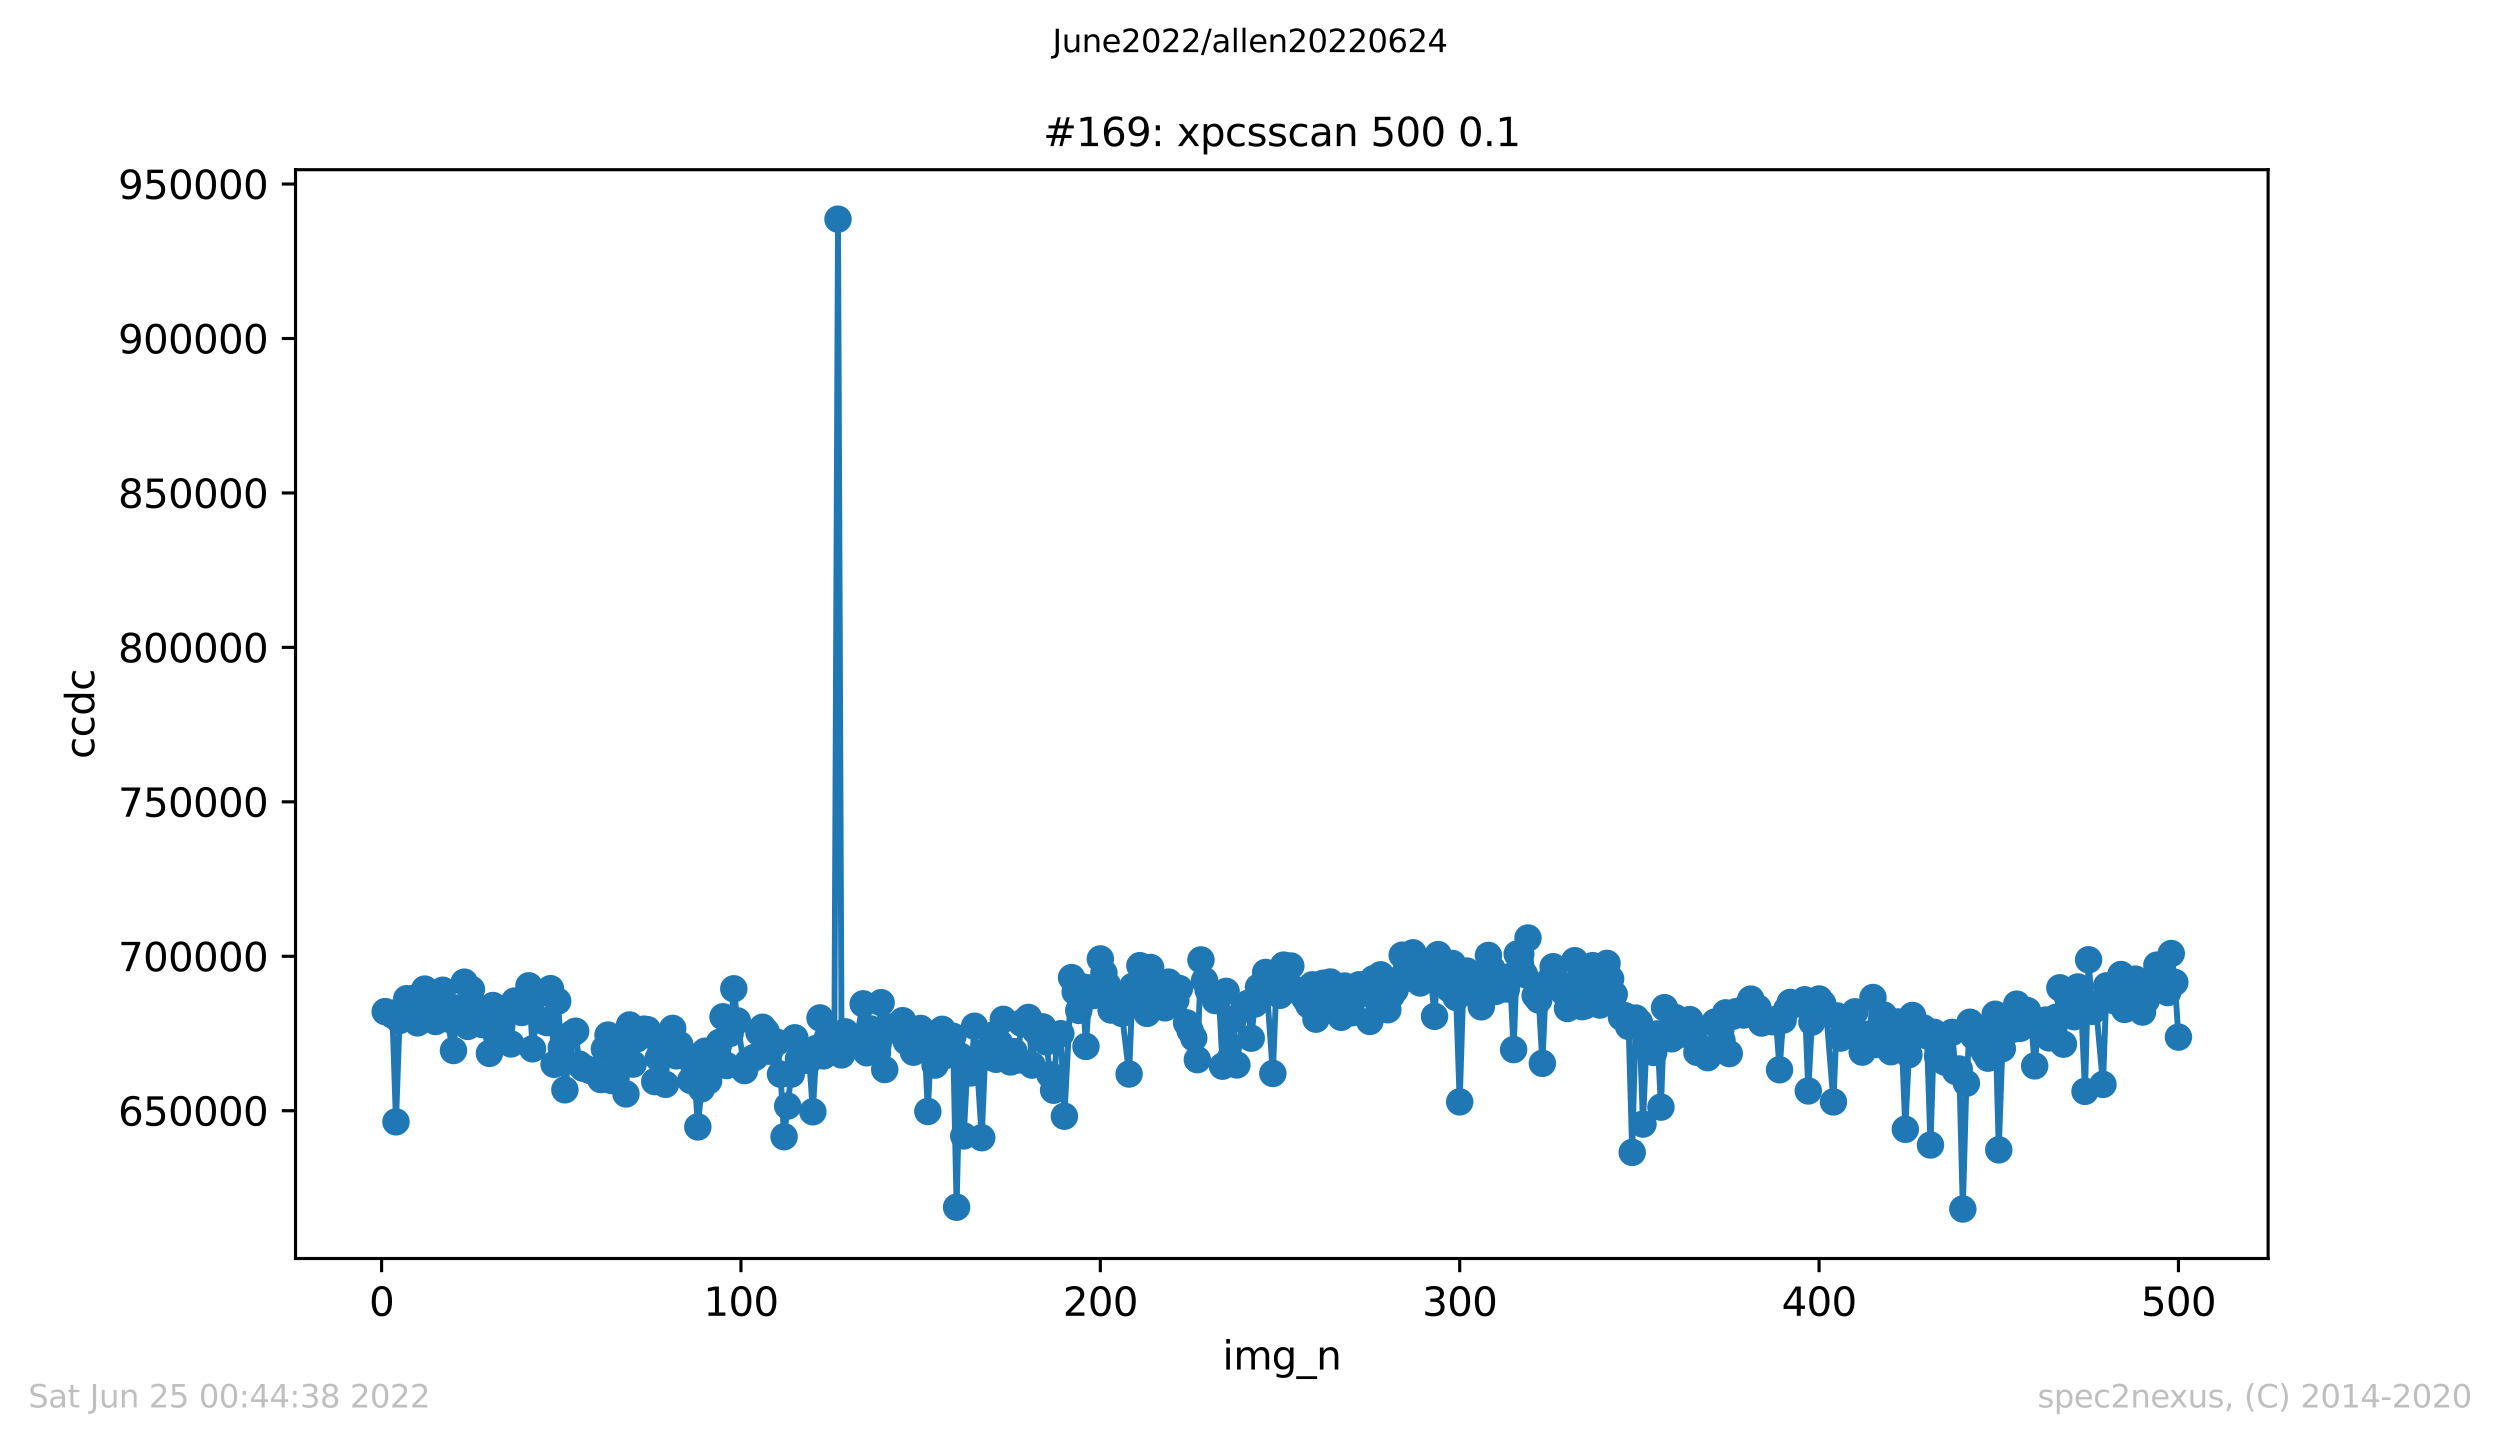 <?xml version="1.0" encoding="utf-8" standalone="no"?>
<!DOCTYPE svg PUBLIC "-//W3C//DTD SVG 1.1//EN"
  "http://www.w3.org/Graphics/SVG/1.1/DTD/svg11.dtd">
<svg xmlns:xlink="http://www.w3.org/1999/xlink" width="636.48pt" height="367.2pt" viewBox="0 0 636.48 367.2" xmlns="http://www.w3.org/2000/svg" version="1.1">
 <defs>
  <style type="text/css">*{stroke-linejoin: round; stroke-linecap: butt}</style>
 </defs>
 <g id="figure_1">
  <g id="patch_1">
   <path d="M 0 367.2 
L 636.48 367.2 
L 636.48 0 
L 0 0 
z
" style="fill: #ffffff"/>
  </g>
  <g id="axes_1">
   <g id="patch_2">
    <path d="M 75.24 320.4 
L 577.44 320.4 
L 577.44 43.2 
L 75.24 43.2 
z
" style="fill: #ffffff"/>
   </g>
   <g id="matplotlib.axis_1">
    <g id="xtick_1">
     <g id="line2d_1">
      <defs>
       <path id="mbd8923941c" d="M 0 0 
L 0 3.5 
" style="stroke: #000000; stroke-width: 0.8"/>
      </defs>
      <g>
       <use xlink:href="#mbd8923941c" x="97.152" y="320.4" style="stroke: #000000; stroke-width: 0.8"/>
      </g>
     </g>
     <g id="text_1">
      <!-- 0 -->
      <g transform="translate(93.971 334.998)scale(0.1 -0.1)">
       <defs>
        <path id="DejaVuSans-30" d="M 2034 4250 
Q 1547 4250 1301 3770 
Q 1056 3291 1056 2328 
Q 1056 1369 1301 889 
Q 1547 409 2034 409 
Q 2525 409 2770 889 
Q 3016 1369 3016 2328 
Q 3016 3291 2770 3770 
Q 2525 4250 2034 4250 
z
M 2034 4750 
Q 2819 4750 3233 4129 
Q 3647 3509 3647 2328 
Q 3647 1150 3233 529 
Q 2819 -91 2034 -91 
Q 1250 -91 836 529 
Q 422 1150 422 2328 
Q 422 3509 836 4129 
Q 1250 4750 2034 4750 
z
" transform="scale(0.016)"/>
       </defs>
       <use xlink:href="#DejaVuSans-30"/>
      </g>
     </g>
    </g>
    <g id="xtick_2">
     <g id="line2d_2">
      <g>
       <use xlink:href="#mbd8923941c" x="188.644" y="320.4" style="stroke: #000000; stroke-width: 0.8"/>
      </g>
     </g>
     <g id="text_2">
      <!-- 100 -->
      <g transform="translate(179.101 334.998)scale(0.1 -0.1)">
       <defs>
        <path id="DejaVuSans-31" d="M 794 531 
L 1825 531 
L 1825 4091 
L 703 3866 
L 703 4441 
L 1819 4666 
L 2450 4666 
L 2450 531 
L 3481 531 
L 3481 0 
L 794 0 
L 794 531 
z
" transform="scale(0.016)"/>
       </defs>
       <use xlink:href="#DejaVuSans-31"/>
       <use xlink:href="#DejaVuSans-30" x="63.623"/>
       <use xlink:href="#DejaVuSans-30" x="127.246"/>
      </g>
     </g>
    </g>
    <g id="xtick_3">
     <g id="line2d_3">
      <g>
       <use xlink:href="#mbd8923941c" x="280.137" y="320.4" style="stroke: #000000; stroke-width: 0.8"/>
      </g>
     </g>
     <g id="text_3">
      <!-- 200 -->
      <g transform="translate(270.593 334.998)scale(0.1 -0.1)">
       <defs>
        <path id="DejaVuSans-32" d="M 1228 531 
L 3431 531 
L 3431 0 
L 469 0 
L 469 531 
Q 828 903 1448 1529 
Q 2069 2156 2228 2338 
Q 2531 2678 2651 2914 
Q 2772 3150 2772 3378 
Q 2772 3750 2511 3984 
Q 2250 4219 1831 4219 
Q 1534 4219 1204 4116 
Q 875 4013 500 3803 
L 500 4441 
Q 881 4594 1212 4672 
Q 1544 4750 1819 4750 
Q 2544 4750 2975 4387 
Q 3406 4025 3406 3419 
Q 3406 3131 3298 2873 
Q 3191 2616 2906 2266 
Q 2828 2175 2409 1742 
Q 1991 1309 1228 531 
z
" transform="scale(0.016)"/>
       </defs>
       <use xlink:href="#DejaVuSans-32"/>
       <use xlink:href="#DejaVuSans-30" x="63.623"/>
       <use xlink:href="#DejaVuSans-30" x="127.246"/>
      </g>
     </g>
    </g>
    <g id="xtick_4">
     <g id="line2d_4">
      <g>
       <use xlink:href="#mbd8923941c" x="371.629" y="320.4" style="stroke: #000000; stroke-width: 0.8"/>
      </g>
     </g>
     <g id="text_4">
      <!-- 300 -->
      <g transform="translate(362.085 334.998)scale(0.1 -0.1)">
       <defs>
        <path id="DejaVuSans-33" d="M 2597 2516 
Q 3050 2419 3304 2112 
Q 3559 1806 3559 1356 
Q 3559 666 3084 287 
Q 2609 -91 1734 -91 
Q 1441 -91 1130 -33 
Q 819 25 488 141 
L 488 750 
Q 750 597 1062 519 
Q 1375 441 1716 441 
Q 2309 441 2620 675 
Q 2931 909 2931 1356 
Q 2931 1769 2642 2001 
Q 2353 2234 1838 2234 
L 1294 2234 
L 1294 2753 
L 1863 2753 
Q 2328 2753 2575 2939 
Q 2822 3125 2822 3475 
Q 2822 3834 2567 4026 
Q 2313 4219 1838 4219 
Q 1578 4219 1281 4162 
Q 984 4106 628 3988 
L 628 4550 
Q 988 4650 1302 4700 
Q 1616 4750 1894 4750 
Q 2613 4750 3031 4423 
Q 3450 4097 3450 3541 
Q 3450 3153 3228 2886 
Q 3006 2619 2597 2516 
z
" transform="scale(0.016)"/>
       </defs>
       <use xlink:href="#DejaVuSans-33"/>
       <use xlink:href="#DejaVuSans-30" x="63.623"/>
       <use xlink:href="#DejaVuSans-30" x="127.246"/>
      </g>
     </g>
    </g>
    <g id="xtick_5">
     <g id="line2d_5">
      <g>
       <use xlink:href="#mbd8923941c" x="463.121" y="320.4" style="stroke: #000000; stroke-width: 0.8"/>
      </g>
     </g>
     <g id="text_5">
      <!-- 400 -->
      <g transform="translate(453.577 334.998)scale(0.1 -0.1)">
       <defs>
        <path id="DejaVuSans-34" d="M 2419 4116 
L 825 1625 
L 2419 1625 
L 2419 4116 
z
M 2253 4666 
L 3047 4666 
L 3047 1625 
L 3713 1625 
L 3713 1100 
L 3047 1100 
L 3047 0 
L 2419 0 
L 2419 1100 
L 313 1100 
L 313 1709 
L 2253 4666 
z
" transform="scale(0.016)"/>
       </defs>
       <use xlink:href="#DejaVuSans-34"/>
       <use xlink:href="#DejaVuSans-30" x="63.623"/>
       <use xlink:href="#DejaVuSans-30" x="127.246"/>
      </g>
     </g>
    </g>
    <g id="xtick_6">
     <g id="line2d_6">
      <g>
       <use xlink:href="#mbd8923941c" x="554.613" y="320.4" style="stroke: #000000; stroke-width: 0.8"/>
      </g>
     </g>
     <g id="text_6">
      <!-- 500 -->
      <g transform="translate(545.069 334.998)scale(0.1 -0.1)">
       <defs>
        <path id="DejaVuSans-35" d="M 691 4666 
L 3169 4666 
L 3169 4134 
L 1269 4134 
L 1269 2991 
Q 1406 3038 1543 3061 
Q 1681 3084 1819 3084 
Q 2600 3084 3056 2656 
Q 3513 2228 3513 1497 
Q 3513 744 3044 326 
Q 2575 -91 1722 -91 
Q 1428 -91 1123 -41 
Q 819 9 494 109 
L 494 744 
Q 775 591 1075 516 
Q 1375 441 1709 441 
Q 2250 441 2565 725 
Q 2881 1009 2881 1497 
Q 2881 1984 2565 2268 
Q 2250 2553 1709 2553 
Q 1456 2553 1204 2497 
Q 953 2441 691 2322 
L 691 4666 
z
" transform="scale(0.016)"/>
       </defs>
       <use xlink:href="#DejaVuSans-35"/>
       <use xlink:href="#DejaVuSans-30" x="63.623"/>
       <use xlink:href="#DejaVuSans-30" x="127.246"/>
      </g>
     </g>
    </g>
    <g id="text_7">
     <!-- img_n -->
     <g transform="translate(311.238 348.677)scale(0.1 -0.1)">
      <defs>
       <path id="DejaVuSans-69" d="M 603 3500 
L 1178 3500 
L 1178 0 
L 603 0 
L 603 3500 
z
M 603 4863 
L 1178 4863 
L 1178 4134 
L 603 4134 
L 603 4863 
z
" transform="scale(0.016)"/>
       <path id="DejaVuSans-6d" d="M 3328 2828 
Q 3544 3216 3844 3400 
Q 4144 3584 4550 3584 
Q 5097 3584 5394 3201 
Q 5691 2819 5691 2113 
L 5691 0 
L 5113 0 
L 5113 2094 
Q 5113 2597 4934 2840 
Q 4756 3084 4391 3084 
Q 3944 3084 3684 2787 
Q 3425 2491 3425 1978 
L 3425 0 
L 2847 0 
L 2847 2094 
Q 2847 2600 2669 2842 
Q 2491 3084 2119 3084 
Q 1678 3084 1418 2786 
Q 1159 2488 1159 1978 
L 1159 0 
L 581 0 
L 581 3500 
L 1159 3500 
L 1159 2956 
Q 1356 3278 1631 3431 
Q 1906 3584 2284 3584 
Q 2666 3584 2933 3390 
Q 3200 3197 3328 2828 
z
" transform="scale(0.016)"/>
       <path id="DejaVuSans-67" d="M 2906 1791 
Q 2906 2416 2648 2759 
Q 2391 3103 1925 3103 
Q 1463 3103 1205 2759 
Q 947 2416 947 1791 
Q 947 1169 1205 825 
Q 1463 481 1925 481 
Q 2391 481 2648 825 
Q 2906 1169 2906 1791 
z
M 3481 434 
Q 3481 -459 3084 -895 
Q 2688 -1331 1869 -1331 
Q 1566 -1331 1297 -1286 
Q 1028 -1241 775 -1147 
L 775 -588 
Q 1028 -725 1275 -790 
Q 1522 -856 1778 -856 
Q 2344 -856 2625 -561 
Q 2906 -266 2906 331 
L 2906 616 
Q 2728 306 2450 153 
Q 2172 0 1784 0 
Q 1141 0 747 490 
Q 353 981 353 1791 
Q 353 2603 747 3093 
Q 1141 3584 1784 3584 
Q 2172 3584 2450 3431 
Q 2728 3278 2906 2969 
L 2906 3500 
L 3481 3500 
L 3481 434 
z
" transform="scale(0.016)"/>
       <path id="DejaVuSans-5f" d="M 3263 -1063 
L 3263 -1509 
L -63 -1509 
L -63 -1063 
L 3263 -1063 
z
" transform="scale(0.016)"/>
       <path id="DejaVuSans-6e" d="M 3513 2113 
L 3513 0 
L 2938 0 
L 2938 2094 
Q 2938 2591 2744 2837 
Q 2550 3084 2163 3084 
Q 1697 3084 1428 2787 
Q 1159 2491 1159 1978 
L 1159 0 
L 581 0 
L 581 3500 
L 1159 3500 
L 1159 2956 
Q 1366 3272 1645 3428 
Q 1925 3584 2291 3584 
Q 2894 3584 3203 3211 
Q 3513 2838 3513 2113 
z
" transform="scale(0.016)"/>
      </defs>
      <use xlink:href="#DejaVuSans-69"/>
      <use xlink:href="#DejaVuSans-6d" x="27.783"/>
      <use xlink:href="#DejaVuSans-67" x="125.195"/>
      <use xlink:href="#DejaVuSans-5f" x="188.672"/>
      <use xlink:href="#DejaVuSans-6e" x="238.672"/>
     </g>
    </g>
   </g>
   <g id="matplotlib.axis_2">
    <g id="ytick_1">
     <g id="line2d_7">
      <defs>
       <path id="m239ac45fd1" d="M 0 0 
L -3.5 0 
" style="stroke: #000000; stroke-width: 0.8"/>
      </defs>
      <g>
       <use xlink:href="#m239ac45fd1" x="75.24" y="282.784" style="stroke: #000000; stroke-width: 0.8"/>
      </g>
     </g>
     <g id="text_8">
      <!-- 650000 -->
      <g transform="translate(30.065 286.583)scale(0.1 -0.1)">
       <defs>
        <path id="DejaVuSans-36" d="M 2113 2584 
Q 1688 2584 1439 2293 
Q 1191 2003 1191 1497 
Q 1191 994 1439 701 
Q 1688 409 2113 409 
Q 2538 409 2786 701 
Q 3034 994 3034 1497 
Q 3034 2003 2786 2293 
Q 2538 2584 2113 2584 
z
M 3366 4563 
L 3366 3988 
Q 3128 4100 2886 4159 
Q 2644 4219 2406 4219 
Q 1781 4219 1451 3797 
Q 1122 3375 1075 2522 
Q 1259 2794 1537 2939 
Q 1816 3084 2150 3084 
Q 2853 3084 3261 2657 
Q 3669 2231 3669 1497 
Q 3669 778 3244 343 
Q 2819 -91 2113 -91 
Q 1303 -91 875 529 
Q 447 1150 447 2328 
Q 447 3434 972 4092 
Q 1497 4750 2381 4750 
Q 2619 4750 2861 4703 
Q 3103 4656 3366 4563 
z
" transform="scale(0.016)"/>
       </defs>
       <use xlink:href="#DejaVuSans-36"/>
       <use xlink:href="#DejaVuSans-35" x="63.623"/>
       <use xlink:href="#DejaVuSans-30" x="127.246"/>
       <use xlink:href="#DejaVuSans-30" x="190.869"/>
       <use xlink:href="#DejaVuSans-30" x="254.492"/>
       <use xlink:href="#DejaVuSans-30" x="318.115"/>
      </g>
     </g>
    </g>
    <g id="ytick_2">
     <g id="line2d_8">
      <g>
       <use xlink:href="#m239ac45fd1" x="75.24" y="243.462" style="stroke: #000000; stroke-width: 0.8"/>
      </g>
     </g>
     <g id="text_9">
      <!-- 700000 -->
      <g transform="translate(30.065 247.262)scale(0.1 -0.1)">
       <defs>
        <path id="DejaVuSans-37" d="M 525 4666 
L 3525 4666 
L 3525 4397 
L 1831 0 
L 1172 0 
L 2766 4134 
L 525 4134 
L 525 4666 
z
" transform="scale(0.016)"/>
       </defs>
       <use xlink:href="#DejaVuSans-37"/>
       <use xlink:href="#DejaVuSans-30" x="63.623"/>
       <use xlink:href="#DejaVuSans-30" x="127.246"/>
       <use xlink:href="#DejaVuSans-30" x="190.869"/>
       <use xlink:href="#DejaVuSans-30" x="254.492"/>
       <use xlink:href="#DejaVuSans-30" x="318.115"/>
      </g>
     </g>
    </g>
    <g id="ytick_3">
     <g id="line2d_9">
      <g>
       <use xlink:href="#m239ac45fd1" x="75.24" y="204.141" style="stroke: #000000; stroke-width: 0.8"/>
      </g>
     </g>
     <g id="text_10">
      <!-- 750000 -->
      <g transform="translate(30.065 207.94)scale(0.1 -0.1)">
       <use xlink:href="#DejaVuSans-37"/>
       <use xlink:href="#DejaVuSans-35" x="63.623"/>
       <use xlink:href="#DejaVuSans-30" x="127.246"/>
       <use xlink:href="#DejaVuSans-30" x="190.869"/>
       <use xlink:href="#DejaVuSans-30" x="254.492"/>
       <use xlink:href="#DejaVuSans-30" x="318.115"/>
      </g>
     </g>
    </g>
    <g id="ytick_4">
     <g id="line2d_10">
      <g>
       <use xlink:href="#m239ac45fd1" x="75.24" y="164.819" style="stroke: #000000; stroke-width: 0.8"/>
      </g>
     </g>
     <g id="text_11">
      <!-- 800000 -->
      <g transform="translate(30.065 168.619)scale(0.1 -0.1)">
       <defs>
        <path id="DejaVuSans-38" d="M 2034 2216 
Q 1584 2216 1326 1975 
Q 1069 1734 1069 1313 
Q 1069 891 1326 650 
Q 1584 409 2034 409 
Q 2484 409 2743 651 
Q 3003 894 3003 1313 
Q 3003 1734 2745 1975 
Q 2488 2216 2034 2216 
z
M 1403 2484 
Q 997 2584 770 2862 
Q 544 3141 544 3541 
Q 544 4100 942 4425 
Q 1341 4750 2034 4750 
Q 2731 4750 3128 4425 
Q 3525 4100 3525 3541 
Q 3525 3141 3298 2862 
Q 3072 2584 2669 2484 
Q 3125 2378 3379 2068 
Q 3634 1759 3634 1313 
Q 3634 634 3220 271 
Q 2806 -91 2034 -91 
Q 1263 -91 848 271 
Q 434 634 434 1313 
Q 434 1759 690 2068 
Q 947 2378 1403 2484 
z
M 1172 3481 
Q 1172 3119 1398 2916 
Q 1625 2713 2034 2713 
Q 2441 2713 2670 2916 
Q 2900 3119 2900 3481 
Q 2900 3844 2670 4047 
Q 2441 4250 2034 4250 
Q 1625 4250 1398 4047 
Q 1172 3844 1172 3481 
z
" transform="scale(0.016)"/>
       </defs>
       <use xlink:href="#DejaVuSans-38"/>
       <use xlink:href="#DejaVuSans-30" x="63.623"/>
       <use xlink:href="#DejaVuSans-30" x="127.246"/>
       <use xlink:href="#DejaVuSans-30" x="190.869"/>
       <use xlink:href="#DejaVuSans-30" x="254.492"/>
       <use xlink:href="#DejaVuSans-30" x="318.115"/>
      </g>
     </g>
    </g>
    <g id="ytick_5">
     <g id="line2d_11">
      <g>
       <use xlink:href="#m239ac45fd1" x="75.24" y="125.498" style="stroke: #000000; stroke-width: 0.8"/>
      </g>
     </g>
     <g id="text_12">
      <!-- 850000 -->
      <g transform="translate(30.065 129.297)scale(0.1 -0.1)">
       <use xlink:href="#DejaVuSans-38"/>
       <use xlink:href="#DejaVuSans-35" x="63.623"/>
       <use xlink:href="#DejaVuSans-30" x="127.246"/>
       <use xlink:href="#DejaVuSans-30" x="190.869"/>
       <use xlink:href="#DejaVuSans-30" x="254.492"/>
       <use xlink:href="#DejaVuSans-30" x="318.115"/>
      </g>
     </g>
    </g>
    <g id="ytick_6">
     <g id="line2d_12">
      <g>
       <use xlink:href="#m239ac45fd1" x="75.24" y="86.177" style="stroke: #000000; stroke-width: 0.8"/>
      </g>
     </g>
     <g id="text_13">
      <!-- 900000 -->
      <g transform="translate(30.065 89.976)scale(0.1 -0.1)">
       <defs>
        <path id="DejaVuSans-39" d="M 703 97 
L 703 672 
Q 941 559 1184 500 
Q 1428 441 1663 441 
Q 2288 441 2617 861 
Q 2947 1281 2994 2138 
Q 2813 1869 2534 1725 
Q 2256 1581 1919 1581 
Q 1219 1581 811 2004 
Q 403 2428 403 3163 
Q 403 3881 828 4315 
Q 1253 4750 1959 4750 
Q 2769 4750 3195 4129 
Q 3622 3509 3622 2328 
Q 3622 1225 3098 567 
Q 2575 -91 1691 -91 
Q 1453 -91 1209 -44 
Q 966 3 703 97 
z
M 1959 2075 
Q 2384 2075 2632 2365 
Q 2881 2656 2881 3163 
Q 2881 3666 2632 3958 
Q 2384 4250 1959 4250 
Q 1534 4250 1286 3958 
Q 1038 3666 1038 3163 
Q 1038 2656 1286 2365 
Q 1534 2075 1959 2075 
z
" transform="scale(0.016)"/>
       </defs>
       <use xlink:href="#DejaVuSans-39"/>
       <use xlink:href="#DejaVuSans-30" x="63.623"/>
       <use xlink:href="#DejaVuSans-30" x="127.246"/>
       <use xlink:href="#DejaVuSans-30" x="190.869"/>
       <use xlink:href="#DejaVuSans-30" x="254.492"/>
       <use xlink:href="#DejaVuSans-30" x="318.115"/>
      </g>
     </g>
    </g>
    <g id="ytick_7">
     <g id="line2d_13">
      <g>
       <use xlink:href="#m239ac45fd1" x="75.24" y="46.855" style="stroke: #000000; stroke-width: 0.8"/>
      </g>
     </g>
     <g id="text_14">
      <!-- 950000 -->
      <g transform="translate(30.065 50.654)scale(0.1 -0.1)">
       <use xlink:href="#DejaVuSans-39"/>
       <use xlink:href="#DejaVuSans-35" x="63.623"/>
       <use xlink:href="#DejaVuSans-30" x="127.246"/>
       <use xlink:href="#DejaVuSans-30" x="190.869"/>
       <use xlink:href="#DejaVuSans-30" x="254.492"/>
       <use xlink:href="#DejaVuSans-30" x="318.115"/>
      </g>
     </g>
    </g>
    <g id="text_15">
     <!-- ccdc -->
     <g transform="translate(23.985 193.222)rotate(-90)scale(0.1 -0.1)">
      <defs>
       <path id="DejaVuSans-63" d="M 3122 3366 
L 3122 2828 
Q 2878 2963 2633 3030 
Q 2388 3097 2138 3097 
Q 1578 3097 1268 2742 
Q 959 2388 959 1747 
Q 959 1106 1268 751 
Q 1578 397 2138 397 
Q 2388 397 2633 464 
Q 2878 531 3122 666 
L 3122 134 
Q 2881 22 2623 -34 
Q 2366 -91 2075 -91 
Q 1284 -91 818 406 
Q 353 903 353 1747 
Q 353 2603 823 3093 
Q 1294 3584 2113 3584 
Q 2378 3584 2631 3529 
Q 2884 3475 3122 3366 
z
" transform="scale(0.016)"/>
       <path id="DejaVuSans-64" d="M 2906 2969 
L 2906 4863 
L 3481 4863 
L 3481 0 
L 2906 0 
L 2906 525 
Q 2725 213 2448 61 
Q 2172 -91 1784 -91 
Q 1150 -91 751 415 
Q 353 922 353 1747 
Q 353 2572 751 3078 
Q 1150 3584 1784 3584 
Q 2172 3584 2448 3432 
Q 2725 3281 2906 2969 
z
M 947 1747 
Q 947 1113 1208 752 
Q 1469 391 1925 391 
Q 2381 391 2643 752 
Q 2906 1113 2906 1747 
Q 2906 2381 2643 2742 
Q 2381 3103 1925 3103 
Q 1469 3103 1208 2742 
Q 947 2381 947 1747 
z
" transform="scale(0.016)"/>
      </defs>
      <use xlink:href="#DejaVuSans-63"/>
      <use xlink:href="#DejaVuSans-63" x="54.98"/>
      <use xlink:href="#DejaVuSans-64" x="109.961"/>
      <use xlink:href="#DejaVuSans-63" x="173.438"/>
     </g>
    </g>
   </g>
   <g id="line2d_14">
    <path d="M 98.067 257.546 
L 99.897 258.412 
L 100.812 285.61 
L 101.727 259.824 
L 102.642 256.637 
L 103.557 254.262 
L 104.472 258.099 
L 105.387 254.201 
L 106.302 260.418 
L 108.131 251.81 
L 109.046 259.292 
L 109.961 258.68 
L 110.876 260.069 
L 112.706 252.108 
L 113.621 259.359 
L 115.451 267.448 
L 116.366 256.662 
L 117.281 257.498 
L 118.196 250.05 
L 119.11 261.313 
L 120.025 251.895 
L 120.94 256.834 
L 122.77 260.849 
L 123.685 259.594 
L 124.6 268.177 
L 125.515 256.003 
L 126.43 263.762 
L 128.26 256.938 
L 130.089 265.78 
L 131.004 254.869 
L 131.919 256.554 
L 132.834 257.772 
L 134.664 250.984 
L 135.579 267.023 
L 137.409 252.894 
L 138.324 259.912 
L 139.239 260.342 
L 140.154 251.705 
L 141.069 270.965 
L 141.983 254.897 
L 143.813 277.457 
L 145.643 263.165 
L 146.558 262.542 
L 147.473 270.919 
L 148.388 271.933 
L 149.303 272.121 
L 150.218 272.542 
L 152.048 273.522 
L 152.963 274.842 
L 153.877 267.047 
L 154.792 263.52 
L 155.707 275.087 
L 156.622 265.599 
L 159.367 278.502 
L 160.282 260.957 
L 161.197 270.914 
L 162.112 264.501 
L 163.942 262.016 
L 164.856 262.151 
L 166.686 275.368 
L 167.601 269.355 
L 168.516 266.597 
L 169.431 276.064 
L 170.346 263.294 
L 171.261 261.823 
L 172.176 268.807 
L 173.091 266.003 
L 174.921 268.79 
L 175.836 275.069 
L 176.75 271.984 
L 177.665 286.903 
L 179.495 267.639 
L 180.41 275.177 
L 182.24 267.924 
L 183.155 265.387 
L 184.07 258.865 
L 184.985 271.27 
L 185.9 263.08 
L 186.815 251.732 
L 187.73 259.904 
L 189.559 272.563 
L 190.474 270.332 
L 191.389 269.568 
L 192.304 269.116 
L 193.219 262.847 
L 194.134 261.532 
L 195.049 262.626 
L 195.964 267.628 
L 197.794 265.348 
L 198.709 273.479 
L 199.623 289.4 
L 201.453 273.465 
L 202.368 264.218 
L 203.283 269.587 
L 205.113 269.911 
L 206.028 269.868 
L 206.943 283.051 
L 207.858 266.918 
L 208.773 259.159 
L 209.688 268.815 
L 210.603 264.304 
L 212.432 263.534 
L 213.347 55.8 
L 214.262 268.574 
L 215.177 262.694 
L 216.092 265.556 
L 217.007 264.434 
L 217.922 264.828 
L 219.752 255.568 
L 220.667 268.033 
L 221.582 261.924 
L 222.496 264.211 
L 223.411 267.957 
L 224.326 255.274 
L 225.241 272.3 
L 227.071 261.435 
L 227.986 262.241 
L 228.901 261.792 
L 229.816 259.858 
L 230.731 265.173 
L 231.646 265.794 
L 232.561 267.887 
L 234.39 261.839 
L 235.305 263.806 
L 236.22 282.97 
L 237.135 263.52 
L 238.05 271.171 
L 238.965 264.663 
L 239.88 262.057 
L 240.795 268.707 
L 242.625 263.821 
L 243.54 307.353 
L 244.455 268.855 
L 245.37 289.199 
L 246.284 271.309 
L 247.199 273.155 
L 248.114 261.272 
L 249.944 289.652 
L 250.859 267.686 
L 251.774 269.121 
L 252.689 263.563 
L 253.604 269.694 
L 254.519 265.584 
L 255.434 259.526 
L 257.263 270.366 
L 258.178 267.747 
L 259.093 269.87 
L 260.008 260.466 
L 260.923 260.622 
L 261.838 259.026 
L 262.753 271.167 
L 263.668 262.526 
L 265.498 261.442 
L 266.413 265.275 
L 267.328 273.639 
L 268.243 277.561 
L 269.157 263.548 
L 270.072 263.169 
L 270.987 284.182 
L 272.817 248.894 
L 273.732 252.526 
L 274.647 257.236 
L 275.562 251.25 
L 276.477 266.412 
L 277.392 251.533 
L 278.307 253.477 
L 280.137 244.136 
L 281.051 247.713 
L 281.966 250.771 
L 282.881 257.158 
L 283.796 254.872 
L 284.711 254.058 
L 285.626 258.01 
L 287.456 273.436 
L 288.371 251.117 
L 289.286 254.125 
L 290.201 245.852 
L 291.116 246.798 
L 292.03 258.004 
L 292.945 246.323 
L 294.775 249.939 
L 296.605 256.589 
L 297.52 250.037 
L 298.435 255.064 
L 299.35 254.636 
L 300.265 251.672 
L 302.095 260.407 
L 303.924 264.269 
L 304.839 269.78 
L 305.754 244.391 
L 306.669 249.638 
L 307.584 252.044 
L 309.414 254.744 
L 310.329 253.477 
L 311.244 271.443 
L 312.159 252.39 
L 313.074 269.743 
L 313.989 259.538 
L 314.903 271.126 
L 316.733 256.225 
L 317.648 255.471 
L 318.563 264.323 
L 319.478 255.612 
L 320.393 251.331 
L 321.308 252.026 
L 322.223 247.575 
L 324.053 273.299 
L 324.968 250.755 
L 325.883 253.396 
L 326.797 245.71 
L 327.712 251.174 
L 328.627 245.932 
L 330.457 252.077 
L 331.372 253.006 
L 332.287 254.309 
L 333.202 255.866 
L 334.117 250.727 
L 335.032 259.474 
L 335.947 257.503 
L 336.862 250.336 
L 338.691 250.009 
L 339.606 254.869 
L 340.521 251.155 
L 341.436 258.998 
L 342.351 251.029 
L 343.266 257.412 
L 344.181 257.83 
L 346.011 250.715 
L 346.926 252.881 
L 347.841 250.668 
L 348.756 260.049 
L 349.67 249.194 
L 350.585 253.378 
L 351.5 248.178 
L 353.33 257.073 
L 354.245 253.429 
L 355.16 252.092 
L 356.075 249.464 
L 356.99 243.179 
L 357.905 247.243 
L 358.82 249.033 
L 359.735 242.577 
L 361.564 250.255 
L 362.479 248.558 
L 363.394 247.251 
L 364.309 249.136 
L 365.224 258.751 
L 366.139 243.036 
L 367.054 247.427 
L 368.884 251.731 
L 369.799 245.308 
L 370.714 253.957 
L 371.629 280.531 
L 372.543 251.466 
L 373.458 247.221 
L 374.373 249.883 
L 376.203 253.752 
L 377.118 256.332 
L 378.033 252.267 
L 378.948 243.248 
L 379.863 246.68 
L 380.778 252.406 
L 381.693 250.131 
L 383.523 251.791 
L 384.437 248.627 
L 385.352 267.216 
L 386.267 242.894 
L 387.182 242.898 
L 388.097 248.064 
L 389.012 238.805 
L 390.842 253.464 
L 391.757 254.6 
L 392.672 270.716 
L 393.587 250.649 
L 394.502 249.572 
L 395.417 246.122 
L 396.331 249.717 
L 398.161 252.693 
L 399.076 256.747 
L 399.991 253.848 
L 400.906 244.585 
L 401.821 250.063 
L 402.736 256.287 
L 403.651 256.029 
L 405.481 245.849 
L 407.31 255.874 
L 408.225 249.486 
L 409.14 245.273 
L 410.97 253.169 
L 412.8 258.982 
L 413.715 258.588 
L 414.63 261.31 
L 415.545 293.392 
L 416.46 259.192 
L 417.375 260.228 
L 418.29 286.187 
L 419.204 264.727 
L 421.034 267.947 
L 421.949 263.234 
L 422.864 281.864 
L 423.779 256.543 
L 424.694 262.551 
L 425.609 264.48 
L 426.524 259.067 
L 428.354 263.284 
L 429.269 262.079 
L 430.184 259.578 
L 431.098 263.252 
L 432.013 267.915 
L 432.928 266.696 
L 434.758 269.27 
L 436.588 260.228 
L 437.503 261.522 
L 438.418 264.913 
L 439.333 257.863 
L 440.248 268.232 
L 441.163 258.735 
L 442.077 257.533 
L 443.907 258.411 
L 444.822 256.224 
L 445.737 254.363 
L 446.652 256.337 
L 447.567 256.633 
L 448.482 260.457 
L 449.397 259.686 
L 451.227 260.12 
L 452.142 259.542 
L 453.057 272.349 
L 453.971 259.703 
L 454.886 256.998 
L 455.801 255.21 
L 456.716 255.693 
L 457.631 255.484 
L 459.461 254.53 
L 460.376 277.746 
L 461.291 260.22 
L 462.206 255.635 
L 463.121 254.335 
L 464.036 255.458 
L 464.95 257.931 
L 466.78 280.542 
L 467.695 258.646 
L 468.61 264.285 
L 469.525 262.637 
L 470.44 259.069 
L 471.355 259.353 
L 472.27 257.601 
L 474.1 267.855 
L 475.015 264.807 
L 475.93 263.278 
L 476.844 253.957 
L 477.759 265.93 
L 478.674 265.204 
L 479.589 258.411 
L 481.419 267.757 
L 482.334 266.419 
L 483.249 260.181 
L 484.164 264.678 
L 485.079 287.506 
L 485.994 268.501 
L 486.909 258.526 
L 487.824 262.802 
L 489.653 261.689 
L 490.568 263.699 
L 491.483 291.508 
L 492.398 262.832 
L 493.313 269.046 
L 494.228 268.022 
L 495.143 270.393 
L 496.973 262.83 
L 497.888 272.765 
L 498.803 272.157 
L 499.717 307.8 
L 500.632 275.791 
L 501.547 260.25 
L 502.462 263.799 
L 503.377 262.216 
L 505.207 267.913 
L 506.122 269.403 
L 507.037 262.74 
L 507.952 258.219 
L 508.867 292.749 
L 509.782 266.972 
L 510.697 260.844 
L 512.526 262.017 
L 513.441 255.649 
L 514.356 261.792 
L 515.271 258.875 
L 516.186 257.297 
L 517.101 259.893 
L 518.016 271.368 
L 518.931 260.572 
L 520.761 259.701 
L 521.676 264.233 
L 522.591 260.04 
L 523.505 258.992 
L 524.42 251.483 
L 525.335 265.835 
L 526.25 253.606 
L 528.08 258.842 
L 528.995 251.274 
L 529.91 257.514 
L 530.825 277.854 
L 531.74 244.352 
L 532.655 257.48 
L 533.57 255.646 
L 535.399 276.084 
L 536.314 250.992 
L 537.229 253.756 
L 538.144 254.74 
L 539.059 251.713 
L 539.974 248.112 
L 540.889 256.994 
L 542.719 250.093 
L 543.634 249.268 
L 544.549 254.696 
L 545.464 257.66 
L 546.378 254.739 
L 547.293 251.424 
L 549.123 245.714 
L 550.038 252.052 
L 550.953 248.117 
L 551.868 252.691 
L 552.783 242.766 
L 553.698 250.115 
L 554.613 264.035 
L 554.613 264.035 
" clip-path="url(#p8c9aeaabca)" style="fill: none; stroke: #1f77b4; stroke-width: 1.5; stroke-linecap: square"/>
    <defs>
     <path id="m45db809bb6" d="M 0 3 
C 0.796 3 1.559 2.684 2.121 2.121 
C 2.684 1.559 3 0.796 3 0 
C 3 -0.796 2.684 -1.559 2.121 -2.121 
C 1.559 -2.684 0.796 -3 0 -3 
C -0.796 -3 -1.559 -2.684 -2.121 -2.121 
C -2.684 -1.559 -3 -0.796 -3 0 
C -3 0.796 -2.684 1.559 -2.121 2.121 
C -1.559 2.684 -0.796 3 0 3 
z
" style="stroke: #1f77b4"/>
    </defs>
    <g clip-path="url(#p8c9aeaabca)">
     <use xlink:href="#m45db809bb6" x="98.067" y="257.546" style="fill: #1f77b4; stroke: #1f77b4"/>
     <use xlink:href="#m45db809bb6" x="99.897" y="258.412" style="fill: #1f77b4; stroke: #1f77b4"/>
     <use xlink:href="#m45db809bb6" x="100.812" y="285.61" style="fill: #1f77b4; stroke: #1f77b4"/>
     <use xlink:href="#m45db809bb6" x="101.727" y="259.824" style="fill: #1f77b4; stroke: #1f77b4"/>
     <use xlink:href="#m45db809bb6" x="102.642" y="256.637" style="fill: #1f77b4; stroke: #1f77b4"/>
     <use xlink:href="#m45db809bb6" x="103.557" y="254.262" style="fill: #1f77b4; stroke: #1f77b4"/>
     <use xlink:href="#m45db809bb6" x="104.472" y="258.099" style="fill: #1f77b4; stroke: #1f77b4"/>
     <use xlink:href="#m45db809bb6" x="105.387" y="254.201" style="fill: #1f77b4; stroke: #1f77b4"/>
     <use xlink:href="#m45db809bb6" x="106.302" y="260.418" style="fill: #1f77b4; stroke: #1f77b4"/>
     <use xlink:href="#m45db809bb6" x="108.131" y="251.81" style="fill: #1f77b4; stroke: #1f77b4"/>
     <use xlink:href="#m45db809bb6" x="109.046" y="259.292" style="fill: #1f77b4; stroke: #1f77b4"/>
     <use xlink:href="#m45db809bb6" x="109.961" y="258.68" style="fill: #1f77b4; stroke: #1f77b4"/>
     <use xlink:href="#m45db809bb6" x="110.876" y="260.069" style="fill: #1f77b4; stroke: #1f77b4"/>
     <use xlink:href="#m45db809bb6" x="111.791" y="255.875" style="fill: #1f77b4; stroke: #1f77b4"/>
     <use xlink:href="#m45db809bb6" x="112.706" y="252.108" style="fill: #1f77b4; stroke: #1f77b4"/>
     <use xlink:href="#m45db809bb6" x="113.621" y="259.359" style="fill: #1f77b4; stroke: #1f77b4"/>
     <use xlink:href="#m45db809bb6" x="115.451" y="267.448" style="fill: #1f77b4; stroke: #1f77b4"/>
     <use xlink:href="#m45db809bb6" x="116.366" y="256.662" style="fill: #1f77b4; stroke: #1f77b4"/>
     <use xlink:href="#m45db809bb6" x="117.281" y="257.498" style="fill: #1f77b4; stroke: #1f77b4"/>
     <use xlink:href="#m45db809bb6" x="118.196" y="250.05" style="fill: #1f77b4; stroke: #1f77b4"/>
     <use xlink:href="#m45db809bb6" x="119.11" y="261.313" style="fill: #1f77b4; stroke: #1f77b4"/>
     <use xlink:href="#m45db809bb6" x="120.025" y="251.895" style="fill: #1f77b4; stroke: #1f77b4"/>
     <use xlink:href="#m45db809bb6" x="120.94" y="256.834" style="fill: #1f77b4; stroke: #1f77b4"/>
     <use xlink:href="#m45db809bb6" x="122.77" y="260.849" style="fill: #1f77b4; stroke: #1f77b4"/>
     <use xlink:href="#m45db809bb6" x="123.685" y="259.594" style="fill: #1f77b4; stroke: #1f77b4"/>
     <use xlink:href="#m45db809bb6" x="124.6" y="268.177" style="fill: #1f77b4; stroke: #1f77b4"/>
     <use xlink:href="#m45db809bb6" x="125.515" y="256.003" style="fill: #1f77b4; stroke: #1f77b4"/>
     <use xlink:href="#m45db809bb6" x="126.43" y="263.762" style="fill: #1f77b4; stroke: #1f77b4"/>
     <use xlink:href="#m45db809bb6" x="127.345" y="260.345" style="fill: #1f77b4; stroke: #1f77b4"/>
     <use xlink:href="#m45db809bb6" x="128.26" y="256.938" style="fill: #1f77b4; stroke: #1f77b4"/>
     <use xlink:href="#m45db809bb6" x="130.089" y="265.78" style="fill: #1f77b4; stroke: #1f77b4"/>
     <use xlink:href="#m45db809bb6" x="131.004" y="254.869" style="fill: #1f77b4; stroke: #1f77b4"/>
     <use xlink:href="#m45db809bb6" x="131.919" y="256.554" style="fill: #1f77b4; stroke: #1f77b4"/>
     <use xlink:href="#m45db809bb6" x="132.834" y="257.772" style="fill: #1f77b4; stroke: #1f77b4"/>
     <use xlink:href="#m45db809bb6" x="133.749" y="254.402" style="fill: #1f77b4; stroke: #1f77b4"/>
     <use xlink:href="#m45db809bb6" x="134.664" y="250.984" style="fill: #1f77b4; stroke: #1f77b4"/>
     <use xlink:href="#m45db809bb6" x="135.579" y="267.023" style="fill: #1f77b4; stroke: #1f77b4"/>
     <use xlink:href="#m45db809bb6" x="137.409" y="252.894" style="fill: #1f77b4; stroke: #1f77b4"/>
     <use xlink:href="#m45db809bb6" x="138.324" y="259.912" style="fill: #1f77b4; stroke: #1f77b4"/>
     <use xlink:href="#m45db809bb6" x="139.239" y="260.342" style="fill: #1f77b4; stroke: #1f77b4"/>
     <use xlink:href="#m45db809bb6" x="140.154" y="251.705" style="fill: #1f77b4; stroke: #1f77b4"/>
     <use xlink:href="#m45db809bb6" x="141.069" y="270.965" style="fill: #1f77b4; stroke: #1f77b4"/>
     <use xlink:href="#m45db809bb6" x="141.983" y="254.897" style="fill: #1f77b4; stroke: #1f77b4"/>
     <use xlink:href="#m45db809bb6" x="142.898" y="266.736" style="fill: #1f77b4; stroke: #1f77b4"/>
     <use xlink:href="#m45db809bb6" x="143.813" y="277.457" style="fill: #1f77b4; stroke: #1f77b4"/>
     <use xlink:href="#m45db809bb6" x="145.643" y="263.165" style="fill: #1f77b4; stroke: #1f77b4"/>
     <use xlink:href="#m45db809bb6" x="146.558" y="262.542" style="fill: #1f77b4; stroke: #1f77b4"/>
     <use xlink:href="#m45db809bb6" x="147.473" y="270.919" style="fill: #1f77b4; stroke: #1f77b4"/>
     <use xlink:href="#m45db809bb6" x="148.388" y="271.933" style="fill: #1f77b4; stroke: #1f77b4"/>
     <use xlink:href="#m45db809bb6" x="149.303" y="272.121" style="fill: #1f77b4; stroke: #1f77b4"/>
     <use xlink:href="#m45db809bb6" x="150.218" y="272.542" style="fill: #1f77b4; stroke: #1f77b4"/>
     <use xlink:href="#m45db809bb6" x="152.048" y="273.522" style="fill: #1f77b4; stroke: #1f77b4"/>
     <use xlink:href="#m45db809bb6" x="152.963" y="274.842" style="fill: #1f77b4; stroke: #1f77b4"/>
     <use xlink:href="#m45db809bb6" x="153.877" y="267.047" style="fill: #1f77b4; stroke: #1f77b4"/>
     <use xlink:href="#m45db809bb6" x="154.792" y="263.52" style="fill: #1f77b4; stroke: #1f77b4"/>
     <use xlink:href="#m45db809bb6" x="155.707" y="275.087" style="fill: #1f77b4; stroke: #1f77b4"/>
     <use xlink:href="#m45db809bb6" x="156.622" y="265.599" style="fill: #1f77b4; stroke: #1f77b4"/>
     <use xlink:href="#m45db809bb6" x="157.537" y="269.758" style="fill: #1f77b4; stroke: #1f77b4"/>
     <use xlink:href="#m45db809bb6" x="159.367" y="278.502" style="fill: #1f77b4; stroke: #1f77b4"/>
     <use xlink:href="#m45db809bb6" x="160.282" y="260.957" style="fill: #1f77b4; stroke: #1f77b4"/>
     <use xlink:href="#m45db809bb6" x="161.197" y="270.914" style="fill: #1f77b4; stroke: #1f77b4"/>
     <use xlink:href="#m45db809bb6" x="162.112" y="264.501" style="fill: #1f77b4; stroke: #1f77b4"/>
     <use xlink:href="#m45db809bb6" x="163.027" y="263.169" style="fill: #1f77b4; stroke: #1f77b4"/>
     <use xlink:href="#m45db809bb6" x="163.942" y="262.016" style="fill: #1f77b4; stroke: #1f77b4"/>
     <use xlink:href="#m45db809bb6" x="164.856" y="262.151" style="fill: #1f77b4; stroke: #1f77b4"/>
     <use xlink:href="#m45db809bb6" x="166.686" y="275.368" style="fill: #1f77b4; stroke: #1f77b4"/>
     <use xlink:href="#m45db809bb6" x="167.601" y="269.355" style="fill: #1f77b4; stroke: #1f77b4"/>
     <use xlink:href="#m45db809bb6" x="168.516" y="266.597" style="fill: #1f77b4; stroke: #1f77b4"/>
     <use xlink:href="#m45db809bb6" x="169.431" y="276.064" style="fill: #1f77b4; stroke: #1f77b4"/>
     <use xlink:href="#m45db809bb6" x="170.346" y="263.294" style="fill: #1f77b4; stroke: #1f77b4"/>
     <use xlink:href="#m45db809bb6" x="171.261" y="261.823" style="fill: #1f77b4; stroke: #1f77b4"/>
     <use xlink:href="#m45db809bb6" x="172.176" y="268.807" style="fill: #1f77b4; stroke: #1f77b4"/>
     <use xlink:href="#m45db809bb6" x="173.091" y="266.003" style="fill: #1f77b4; stroke: #1f77b4"/>
     <use xlink:href="#m45db809bb6" x="174.921" y="268.79" style="fill: #1f77b4; stroke: #1f77b4"/>
     <use xlink:href="#m45db809bb6" x="175.836" y="275.069" style="fill: #1f77b4; stroke: #1f77b4"/>
     <use xlink:href="#m45db809bb6" x="176.75" y="271.984" style="fill: #1f77b4; stroke: #1f77b4"/>
     <use xlink:href="#m45db809bb6" x="177.665" y="286.903" style="fill: #1f77b4; stroke: #1f77b4"/>
     <use xlink:href="#m45db809bb6" x="178.58" y="277.206" style="fill: #1f77b4; stroke: #1f77b4"/>
     <use xlink:href="#m45db809bb6" x="179.495" y="267.639" style="fill: #1f77b4; stroke: #1f77b4"/>
     <use xlink:href="#m45db809bb6" x="180.41" y="275.177" style="fill: #1f77b4; stroke: #1f77b4"/>
     <use xlink:href="#m45db809bb6" x="182.24" y="267.924" style="fill: #1f77b4; stroke: #1f77b4"/>
     <use xlink:href="#m45db809bb6" x="183.155" y="265.387" style="fill: #1f77b4; stroke: #1f77b4"/>
     <use xlink:href="#m45db809bb6" x="184.07" y="258.865" style="fill: #1f77b4; stroke: #1f77b4"/>
     <use xlink:href="#m45db809bb6" x="184.985" y="271.27" style="fill: #1f77b4; stroke: #1f77b4"/>
     <use xlink:href="#m45db809bb6" x="185.9" y="263.08" style="fill: #1f77b4; stroke: #1f77b4"/>
     <use xlink:href="#m45db809bb6" x="186.815" y="251.732" style="fill: #1f77b4; stroke: #1f77b4"/>
     <use xlink:href="#m45db809bb6" x="187.73" y="259.904" style="fill: #1f77b4; stroke: #1f77b4"/>
     <use xlink:href="#m45db809bb6" x="189.559" y="272.563" style="fill: #1f77b4; stroke: #1f77b4"/>
     <use xlink:href="#m45db809bb6" x="190.474" y="270.332" style="fill: #1f77b4; stroke: #1f77b4"/>
     <use xlink:href="#m45db809bb6" x="191.389" y="269.568" style="fill: #1f77b4; stroke: #1f77b4"/>
     <use xlink:href="#m45db809bb6" x="192.304" y="269.116" style="fill: #1f77b4; stroke: #1f77b4"/>
     <use xlink:href="#m45db809bb6" x="193.219" y="262.847" style="fill: #1f77b4; stroke: #1f77b4"/>
     <use xlink:href="#m45db809bb6" x="194.134" y="261.532" style="fill: #1f77b4; stroke: #1f77b4"/>
     <use xlink:href="#m45db809bb6" x="195.049" y="262.626" style="fill: #1f77b4; stroke: #1f77b4"/>
     <use xlink:href="#m45db809bb6" x="195.964" y="267.628" style="fill: #1f77b4; stroke: #1f77b4"/>
     <use xlink:href="#m45db809bb6" x="197.794" y="265.348" style="fill: #1f77b4; stroke: #1f77b4"/>
     <use xlink:href="#m45db809bb6" x="198.709" y="273.479" style="fill: #1f77b4; stroke: #1f77b4"/>
     <use xlink:href="#m45db809bb6" x="199.623" y="289.4" style="fill: #1f77b4; stroke: #1f77b4"/>
     <use xlink:href="#m45db809bb6" x="200.538" y="281.588" style="fill: #1f77b4; stroke: #1f77b4"/>
     <use xlink:href="#m45db809bb6" x="201.453" y="273.465" style="fill: #1f77b4; stroke: #1f77b4"/>
     <use xlink:href="#m45db809bb6" x="202.368" y="264.218" style="fill: #1f77b4; stroke: #1f77b4"/>
     <use xlink:href="#m45db809bb6" x="203.283" y="269.587" style="fill: #1f77b4; stroke: #1f77b4"/>
     <use xlink:href="#m45db809bb6" x="205.113" y="269.911" style="fill: #1f77b4; stroke: #1f77b4"/>
     <use xlink:href="#m45db809bb6" x="206.028" y="269.868" style="fill: #1f77b4; stroke: #1f77b4"/>
     <use xlink:href="#m45db809bb6" x="206.943" y="283.051" style="fill: #1f77b4; stroke: #1f77b4"/>
     <use xlink:href="#m45db809bb6" x="207.858" y="266.918" style="fill: #1f77b4; stroke: #1f77b4"/>
     <use xlink:href="#m45db809bb6" x="208.773" y="259.159" style="fill: #1f77b4; stroke: #1f77b4"/>
     <use xlink:href="#m45db809bb6" x="209.688" y="268.815" style="fill: #1f77b4; stroke: #1f77b4"/>
     <use xlink:href="#m45db809bb6" x="210.603" y="264.304" style="fill: #1f77b4; stroke: #1f77b4"/>
     <use xlink:href="#m45db809bb6" x="212.432" y="263.534" style="fill: #1f77b4; stroke: #1f77b4"/>
     <use xlink:href="#m45db809bb6" x="213.347" y="55.8" style="fill: #1f77b4; stroke: #1f77b4"/>
     <use xlink:href="#m45db809bb6" x="214.262" y="268.574" style="fill: #1f77b4; stroke: #1f77b4"/>
     <use xlink:href="#m45db809bb6" x="215.177" y="262.694" style="fill: #1f77b4; stroke: #1f77b4"/>
     <use xlink:href="#m45db809bb6" x="216.092" y="265.556" style="fill: #1f77b4; stroke: #1f77b4"/>
     <use xlink:href="#m45db809bb6" x="217.007" y="264.434" style="fill: #1f77b4; stroke: #1f77b4"/>
     <use xlink:href="#m45db809bb6" x="217.922" y="264.828" style="fill: #1f77b4; stroke: #1f77b4"/>
     <use xlink:href="#m45db809bb6" x="219.752" y="255.568" style="fill: #1f77b4; stroke: #1f77b4"/>
     <use xlink:href="#m45db809bb6" x="220.667" y="268.033" style="fill: #1f77b4; stroke: #1f77b4"/>
     <use xlink:href="#m45db809bb6" x="221.582" y="261.924" style="fill: #1f77b4; stroke: #1f77b4"/>
     <use xlink:href="#m45db809bb6" x="222.496" y="264.211" style="fill: #1f77b4; stroke: #1f77b4"/>
     <use xlink:href="#m45db809bb6" x="223.411" y="267.957" style="fill: #1f77b4; stroke: #1f77b4"/>
     <use xlink:href="#m45db809bb6" x="224.326" y="255.274" style="fill: #1f77b4; stroke: #1f77b4"/>
     <use xlink:href="#m45db809bb6" x="225.241" y="272.3" style="fill: #1f77b4; stroke: #1f77b4"/>
     <use xlink:href="#m45db809bb6" x="227.071" y="261.435" style="fill: #1f77b4; stroke: #1f77b4"/>
     <use xlink:href="#m45db809bb6" x="227.986" y="262.241" style="fill: #1f77b4; stroke: #1f77b4"/>
     <use xlink:href="#m45db809bb6" x="228.901" y="261.792" style="fill: #1f77b4; stroke: #1f77b4"/>
     <use xlink:href="#m45db809bb6" x="229.816" y="259.858" style="fill: #1f77b4; stroke: #1f77b4"/>
     <use xlink:href="#m45db809bb6" x="230.731" y="265.173" style="fill: #1f77b4; stroke: #1f77b4"/>
     <use xlink:href="#m45db809bb6" x="231.646" y="265.794" style="fill: #1f77b4; stroke: #1f77b4"/>
     <use xlink:href="#m45db809bb6" x="232.561" y="267.887" style="fill: #1f77b4; stroke: #1f77b4"/>
     <use xlink:href="#m45db809bb6" x="234.39" y="261.839" style="fill: #1f77b4; stroke: #1f77b4"/>
     <use xlink:href="#m45db809bb6" x="235.305" y="263.806" style="fill: #1f77b4; stroke: #1f77b4"/>
     <use xlink:href="#m45db809bb6" x="236.22" y="282.97" style="fill: #1f77b4; stroke: #1f77b4"/>
     <use xlink:href="#m45db809bb6" x="237.135" y="263.52" style="fill: #1f77b4; stroke: #1f77b4"/>
     <use xlink:href="#m45db809bb6" x="238.05" y="271.171" style="fill: #1f77b4; stroke: #1f77b4"/>
     <use xlink:href="#m45db809bb6" x="238.965" y="264.663" style="fill: #1f77b4; stroke: #1f77b4"/>
     <use xlink:href="#m45db809bb6" x="239.88" y="262.057" style="fill: #1f77b4; stroke: #1f77b4"/>
     <use xlink:href="#m45db809bb6" x="240.795" y="268.707" style="fill: #1f77b4; stroke: #1f77b4"/>
     <use xlink:href="#m45db809bb6" x="242.625" y="263.821" style="fill: #1f77b4; stroke: #1f77b4"/>
     <use xlink:href="#m45db809bb6" x="243.54" y="307.353" style="fill: #1f77b4; stroke: #1f77b4"/>
     <use xlink:href="#m45db809bb6" x="244.455" y="268.855" style="fill: #1f77b4; stroke: #1f77b4"/>
     <use xlink:href="#m45db809bb6" x="245.37" y="289.199" style="fill: #1f77b4; stroke: #1f77b4"/>
     <use xlink:href="#m45db809bb6" x="246.284" y="271.309" style="fill: #1f77b4; stroke: #1f77b4"/>
     <use xlink:href="#m45db809bb6" x="247.199" y="273.155" style="fill: #1f77b4; stroke: #1f77b4"/>
     <use xlink:href="#m45db809bb6" x="248.114" y="261.272" style="fill: #1f77b4; stroke: #1f77b4"/>
     <use xlink:href="#m45db809bb6" x="249.944" y="289.652" style="fill: #1f77b4; stroke: #1f77b4"/>
     <use xlink:href="#m45db809bb6" x="250.859" y="267.686" style="fill: #1f77b4; stroke: #1f77b4"/>
     <use xlink:href="#m45db809bb6" x="251.774" y="269.121" style="fill: #1f77b4; stroke: #1f77b4"/>
     <use xlink:href="#m45db809bb6" x="252.689" y="263.563" style="fill: #1f77b4; stroke: #1f77b4"/>
     <use xlink:href="#m45db809bb6" x="253.604" y="269.694" style="fill: #1f77b4; stroke: #1f77b4"/>
     <use xlink:href="#m45db809bb6" x="254.519" y="265.584" style="fill: #1f77b4; stroke: #1f77b4"/>
     <use xlink:href="#m45db809bb6" x="255.434" y="259.526" style="fill: #1f77b4; stroke: #1f77b4"/>
     <use xlink:href="#m45db809bb6" x="257.263" y="270.366" style="fill: #1f77b4; stroke: #1f77b4"/>
     <use xlink:href="#m45db809bb6" x="258.178" y="267.747" style="fill: #1f77b4; stroke: #1f77b4"/>
     <use xlink:href="#m45db809bb6" x="259.093" y="269.87" style="fill: #1f77b4; stroke: #1f77b4"/>
     <use xlink:href="#m45db809bb6" x="260.008" y="260.466" style="fill: #1f77b4; stroke: #1f77b4"/>
     <use xlink:href="#m45db809bb6" x="260.923" y="260.622" style="fill: #1f77b4; stroke: #1f77b4"/>
     <use xlink:href="#m45db809bb6" x="261.838" y="259.026" style="fill: #1f77b4; stroke: #1f77b4"/>
     <use xlink:href="#m45db809bb6" x="262.753" y="271.167" style="fill: #1f77b4; stroke: #1f77b4"/>
     <use xlink:href="#m45db809bb6" x="263.668" y="262.526" style="fill: #1f77b4; stroke: #1f77b4"/>
     <use xlink:href="#m45db809bb6" x="265.498" y="261.442" style="fill: #1f77b4; stroke: #1f77b4"/>
     <use xlink:href="#m45db809bb6" x="266.413" y="265.275" style="fill: #1f77b4; stroke: #1f77b4"/>
     <use xlink:href="#m45db809bb6" x="267.328" y="273.639" style="fill: #1f77b4; stroke: #1f77b4"/>
     <use xlink:href="#m45db809bb6" x="268.243" y="277.561" style="fill: #1f77b4; stroke: #1f77b4"/>
     <use xlink:href="#m45db809bb6" x="269.157" y="263.548" style="fill: #1f77b4; stroke: #1f77b4"/>
     <use xlink:href="#m45db809bb6" x="270.072" y="263.169" style="fill: #1f77b4; stroke: #1f77b4"/>
     <use xlink:href="#m45db809bb6" x="270.987" y="284.182" style="fill: #1f77b4; stroke: #1f77b4"/>
     <use xlink:href="#m45db809bb6" x="272.817" y="248.894" style="fill: #1f77b4; stroke: #1f77b4"/>
     <use xlink:href="#m45db809bb6" x="273.732" y="252.526" style="fill: #1f77b4; stroke: #1f77b4"/>
     <use xlink:href="#m45db809bb6" x="274.647" y="257.236" style="fill: #1f77b4; stroke: #1f77b4"/>
     <use xlink:href="#m45db809bb6" x="275.562" y="251.25" style="fill: #1f77b4; stroke: #1f77b4"/>
     <use xlink:href="#m45db809bb6" x="276.477" y="266.412" style="fill: #1f77b4; stroke: #1f77b4"/>
     <use xlink:href="#m45db809bb6" x="277.392" y="251.533" style="fill: #1f77b4; stroke: #1f77b4"/>
     <use xlink:href="#m45db809bb6" x="278.307" y="253.477" style="fill: #1f77b4; stroke: #1f77b4"/>
     <use xlink:href="#m45db809bb6" x="280.137" y="244.136" style="fill: #1f77b4; stroke: #1f77b4"/>
     <use xlink:href="#m45db809bb6" x="281.051" y="247.713" style="fill: #1f77b4; stroke: #1f77b4"/>
     <use xlink:href="#m45db809bb6" x="281.966" y="250.771" style="fill: #1f77b4; stroke: #1f77b4"/>
     <use xlink:href="#m45db809bb6" x="282.881" y="257.158" style="fill: #1f77b4; stroke: #1f77b4"/>
     <use xlink:href="#m45db809bb6" x="283.796" y="254.872" style="fill: #1f77b4; stroke: #1f77b4"/>
     <use xlink:href="#m45db809bb6" x="284.711" y="254.058" style="fill: #1f77b4; stroke: #1f77b4"/>
     <use xlink:href="#m45db809bb6" x="285.626" y="258.01" style="fill: #1f77b4; stroke: #1f77b4"/>
     <use xlink:href="#m45db809bb6" x="287.456" y="273.436" style="fill: #1f77b4; stroke: #1f77b4"/>
     <use xlink:href="#m45db809bb6" x="288.371" y="251.117" style="fill: #1f77b4; stroke: #1f77b4"/>
     <use xlink:href="#m45db809bb6" x="289.286" y="254.125" style="fill: #1f77b4; stroke: #1f77b4"/>
     <use xlink:href="#m45db809bb6" x="290.201" y="245.852" style="fill: #1f77b4; stroke: #1f77b4"/>
     <use xlink:href="#m45db809bb6" x="291.116" y="246.798" style="fill: #1f77b4; stroke: #1f77b4"/>
     <use xlink:href="#m45db809bb6" x="292.03" y="258.004" style="fill: #1f77b4; stroke: #1f77b4"/>
     <use xlink:href="#m45db809bb6" x="292.945" y="246.323" style="fill: #1f77b4; stroke: #1f77b4"/>
     <use xlink:href="#m45db809bb6" x="294.775" y="249.939" style="fill: #1f77b4; stroke: #1f77b4"/>
     <use xlink:href="#m45db809bb6" x="295.69" y="253.146" style="fill: #1f77b4; stroke: #1f77b4"/>
     <use xlink:href="#m45db809bb6" x="296.605" y="256.589" style="fill: #1f77b4; stroke: #1f77b4"/>
     <use xlink:href="#m45db809bb6" x="297.52" y="250.037" style="fill: #1f77b4; stroke: #1f77b4"/>
     <use xlink:href="#m45db809bb6" x="298.435" y="255.064" style="fill: #1f77b4; stroke: #1f77b4"/>
     <use xlink:href="#m45db809bb6" x="299.35" y="254.636" style="fill: #1f77b4; stroke: #1f77b4"/>
     <use xlink:href="#m45db809bb6" x="300.265" y="251.672" style="fill: #1f77b4; stroke: #1f77b4"/>
     <use xlink:href="#m45db809bb6" x="302.095" y="260.407" style="fill: #1f77b4; stroke: #1f77b4"/>
     <use xlink:href="#m45db809bb6" x="303.01" y="262.394" style="fill: #1f77b4; stroke: #1f77b4"/>
     <use xlink:href="#m45db809bb6" x="303.924" y="264.269" style="fill: #1f77b4; stroke: #1f77b4"/>
     <use xlink:href="#m45db809bb6" x="304.839" y="269.78" style="fill: #1f77b4; stroke: #1f77b4"/>
     <use xlink:href="#m45db809bb6" x="305.754" y="244.391" style="fill: #1f77b4; stroke: #1f77b4"/>
     <use xlink:href="#m45db809bb6" x="306.669" y="249.638" style="fill: #1f77b4; stroke: #1f77b4"/>
     <use xlink:href="#m45db809bb6" x="307.584" y="252.044" style="fill: #1f77b4; stroke: #1f77b4"/>
     <use xlink:href="#m45db809bb6" x="309.414" y="254.744" style="fill: #1f77b4; stroke: #1f77b4"/>
     <use xlink:href="#m45db809bb6" x="310.329" y="253.477" style="fill: #1f77b4; stroke: #1f77b4"/>
     <use xlink:href="#m45db809bb6" x="311.244" y="271.443" style="fill: #1f77b4; stroke: #1f77b4"/>
     <use xlink:href="#m45db809bb6" x="312.159" y="252.39" style="fill: #1f77b4; stroke: #1f77b4"/>
     <use xlink:href="#m45db809bb6" x="313.074" y="269.743" style="fill: #1f77b4; stroke: #1f77b4"/>
     <use xlink:href="#m45db809bb6" x="313.989" y="259.538" style="fill: #1f77b4; stroke: #1f77b4"/>
     <use xlink:href="#m45db809bb6" x="314.903" y="271.126" style="fill: #1f77b4; stroke: #1f77b4"/>
     <use xlink:href="#m45db809bb6" x="316.733" y="256.225" style="fill: #1f77b4; stroke: #1f77b4"/>
     <use xlink:href="#m45db809bb6" x="317.648" y="255.471" style="fill: #1f77b4; stroke: #1f77b4"/>
     <use xlink:href="#m45db809bb6" x="318.563" y="264.323" style="fill: #1f77b4; stroke: #1f77b4"/>
     <use xlink:href="#m45db809bb6" x="319.478" y="255.612" style="fill: #1f77b4; stroke: #1f77b4"/>
     <use xlink:href="#m45db809bb6" x="320.393" y="251.331" style="fill: #1f77b4; stroke: #1f77b4"/>
     <use xlink:href="#m45db809bb6" x="321.308" y="252.026" style="fill: #1f77b4; stroke: #1f77b4"/>
     <use xlink:href="#m45db809bb6" x="322.223" y="247.575" style="fill: #1f77b4; stroke: #1f77b4"/>
     <use xlink:href="#m45db809bb6" x="324.053" y="273.299" style="fill: #1f77b4; stroke: #1f77b4"/>
     <use xlink:href="#m45db809bb6" x="324.968" y="250.755" style="fill: #1f77b4; stroke: #1f77b4"/>
     <use xlink:href="#m45db809bb6" x="325.883" y="253.396" style="fill: #1f77b4; stroke: #1f77b4"/>
     <use xlink:href="#m45db809bb6" x="326.797" y="245.71" style="fill: #1f77b4; stroke: #1f77b4"/>
     <use xlink:href="#m45db809bb6" x="327.712" y="251.174" style="fill: #1f77b4; stroke: #1f77b4"/>
     <use xlink:href="#m45db809bb6" x="328.627" y="245.932" style="fill: #1f77b4; stroke: #1f77b4"/>
     <use xlink:href="#m45db809bb6" x="330.457" y="252.077" style="fill: #1f77b4; stroke: #1f77b4"/>
     <use xlink:href="#m45db809bb6" x="331.372" y="253.006" style="fill: #1f77b4; stroke: #1f77b4"/>
     <use xlink:href="#m45db809bb6" x="332.287" y="254.309" style="fill: #1f77b4; stroke: #1f77b4"/>
     <use xlink:href="#m45db809bb6" x="333.202" y="255.866" style="fill: #1f77b4; stroke: #1f77b4"/>
     <use xlink:href="#m45db809bb6" x="334.117" y="250.727" style="fill: #1f77b4; stroke: #1f77b4"/>
     <use xlink:href="#m45db809bb6" x="335.032" y="259.474" style="fill: #1f77b4; stroke: #1f77b4"/>
     <use xlink:href="#m45db809bb6" x="335.947" y="257.503" style="fill: #1f77b4; stroke: #1f77b4"/>
     <use xlink:href="#m45db809bb6" x="336.862" y="250.336" style="fill: #1f77b4; stroke: #1f77b4"/>
     <use xlink:href="#m45db809bb6" x="338.691" y="250.009" style="fill: #1f77b4; stroke: #1f77b4"/>
     <use xlink:href="#m45db809bb6" x="339.606" y="254.869" style="fill: #1f77b4; stroke: #1f77b4"/>
     <use xlink:href="#m45db809bb6" x="340.521" y="251.155" style="fill: #1f77b4; stroke: #1f77b4"/>
     <use xlink:href="#m45db809bb6" x="341.436" y="258.998" style="fill: #1f77b4; stroke: #1f77b4"/>
     <use xlink:href="#m45db809bb6" x="342.351" y="251.029" style="fill: #1f77b4; stroke: #1f77b4"/>
     <use xlink:href="#m45db809bb6" x="343.266" y="257.412" style="fill: #1f77b4; stroke: #1f77b4"/>
     <use xlink:href="#m45db809bb6" x="344.181" y="257.83" style="fill: #1f77b4; stroke: #1f77b4"/>
     <use xlink:href="#m45db809bb6" x="346.011" y="250.715" style="fill: #1f77b4; stroke: #1f77b4"/>
     <use xlink:href="#m45db809bb6" x="346.926" y="252.881" style="fill: #1f77b4; stroke: #1f77b4"/>
     <use xlink:href="#m45db809bb6" x="347.841" y="250.668" style="fill: #1f77b4; stroke: #1f77b4"/>
     <use xlink:href="#m45db809bb6" x="348.756" y="260.049" style="fill: #1f77b4; stroke: #1f77b4"/>
     <use xlink:href="#m45db809bb6" x="349.67" y="249.194" style="fill: #1f77b4; stroke: #1f77b4"/>
     <use xlink:href="#m45db809bb6" x="350.585" y="253.378" style="fill: #1f77b4; stroke: #1f77b4"/>
     <use xlink:href="#m45db809bb6" x="351.5" y="248.178" style="fill: #1f77b4; stroke: #1f77b4"/>
     <use xlink:href="#m45db809bb6" x="353.33" y="257.073" style="fill: #1f77b4; stroke: #1f77b4"/>
     <use xlink:href="#m45db809bb6" x="354.245" y="253.429" style="fill: #1f77b4; stroke: #1f77b4"/>
     <use xlink:href="#m45db809bb6" x="355.16" y="252.092" style="fill: #1f77b4; stroke: #1f77b4"/>
     <use xlink:href="#m45db809bb6" x="356.075" y="249.464" style="fill: #1f77b4; stroke: #1f77b4"/>
     <use xlink:href="#m45db809bb6" x="356.99" y="243.179" style="fill: #1f77b4; stroke: #1f77b4"/>
     <use xlink:href="#m45db809bb6" x="357.905" y="247.243" style="fill: #1f77b4; stroke: #1f77b4"/>
     <use xlink:href="#m45db809bb6" x="358.82" y="249.033" style="fill: #1f77b4; stroke: #1f77b4"/>
     <use xlink:href="#m45db809bb6" x="359.735" y="242.577" style="fill: #1f77b4; stroke: #1f77b4"/>
     <use xlink:href="#m45db809bb6" x="361.564" y="250.255" style="fill: #1f77b4; stroke: #1f77b4"/>
     <use xlink:href="#m45db809bb6" x="362.479" y="248.558" style="fill: #1f77b4; stroke: #1f77b4"/>
     <use xlink:href="#m45db809bb6" x="363.394" y="247.251" style="fill: #1f77b4; stroke: #1f77b4"/>
     <use xlink:href="#m45db809bb6" x="364.309" y="249.136" style="fill: #1f77b4; stroke: #1f77b4"/>
     <use xlink:href="#m45db809bb6" x="365.224" y="258.751" style="fill: #1f77b4; stroke: #1f77b4"/>
     <use xlink:href="#m45db809bb6" x="366.139" y="243.036" style="fill: #1f77b4; stroke: #1f77b4"/>
     <use xlink:href="#m45db809bb6" x="367.054" y="247.427" style="fill: #1f77b4; stroke: #1f77b4"/>
     <use xlink:href="#m45db809bb6" x="368.884" y="251.731" style="fill: #1f77b4; stroke: #1f77b4"/>
     <use xlink:href="#m45db809bb6" x="369.799" y="245.308" style="fill: #1f77b4; stroke: #1f77b4"/>
     <use xlink:href="#m45db809bb6" x="370.714" y="253.957" style="fill: #1f77b4; stroke: #1f77b4"/>
     <use xlink:href="#m45db809bb6" x="371.629" y="280.531" style="fill: #1f77b4; stroke: #1f77b4"/>
     <use xlink:href="#m45db809bb6" x="372.543" y="251.466" style="fill: #1f77b4; stroke: #1f77b4"/>
     <use xlink:href="#m45db809bb6" x="373.458" y="247.221" style="fill: #1f77b4; stroke: #1f77b4"/>
     <use xlink:href="#m45db809bb6" x="374.373" y="249.883" style="fill: #1f77b4; stroke: #1f77b4"/>
     <use xlink:href="#m45db809bb6" x="376.203" y="253.752" style="fill: #1f77b4; stroke: #1f77b4"/>
     <use xlink:href="#m45db809bb6" x="377.118" y="256.332" style="fill: #1f77b4; stroke: #1f77b4"/>
     <use xlink:href="#m45db809bb6" x="378.033" y="252.267" style="fill: #1f77b4; stroke: #1f77b4"/>
     <use xlink:href="#m45db809bb6" x="378.948" y="243.248" style="fill: #1f77b4; stroke: #1f77b4"/>
     <use xlink:href="#m45db809bb6" x="379.863" y="246.68" style="fill: #1f77b4; stroke: #1f77b4"/>
     <use xlink:href="#m45db809bb6" x="380.778" y="252.406" style="fill: #1f77b4; stroke: #1f77b4"/>
     <use xlink:href="#m45db809bb6" x="381.693" y="250.131" style="fill: #1f77b4; stroke: #1f77b4"/>
     <use xlink:href="#m45db809bb6" x="383.523" y="251.791" style="fill: #1f77b4; stroke: #1f77b4"/>
     <use xlink:href="#m45db809bb6" x="384.437" y="248.627" style="fill: #1f77b4; stroke: #1f77b4"/>
     <use xlink:href="#m45db809bb6" x="385.352" y="267.216" style="fill: #1f77b4; stroke: #1f77b4"/>
     <use xlink:href="#m45db809bb6" x="386.267" y="242.894" style="fill: #1f77b4; stroke: #1f77b4"/>
     <use xlink:href="#m45db809bb6" x="387.182" y="242.898" style="fill: #1f77b4; stroke: #1f77b4"/>
     <use xlink:href="#m45db809bb6" x="388.097" y="248.064" style="fill: #1f77b4; stroke: #1f77b4"/>
     <use xlink:href="#m45db809bb6" x="389.012" y="238.805" style="fill: #1f77b4; stroke: #1f77b4"/>
     <use xlink:href="#m45db809bb6" x="390.842" y="253.464" style="fill: #1f77b4; stroke: #1f77b4"/>
     <use xlink:href="#m45db809bb6" x="391.757" y="254.6" style="fill: #1f77b4; stroke: #1f77b4"/>
     <use xlink:href="#m45db809bb6" x="392.672" y="270.716" style="fill: #1f77b4; stroke: #1f77b4"/>
     <use xlink:href="#m45db809bb6" x="393.587" y="250.649" style="fill: #1f77b4; stroke: #1f77b4"/>
     <use xlink:href="#m45db809bb6" x="394.502" y="249.572" style="fill: #1f77b4; stroke: #1f77b4"/>
     <use xlink:href="#m45db809bb6" x="395.417" y="246.122" style="fill: #1f77b4; stroke: #1f77b4"/>
     <use xlink:href="#m45db809bb6" x="396.331" y="249.717" style="fill: #1f77b4; stroke: #1f77b4"/>
     <use xlink:href="#m45db809bb6" x="398.161" y="252.693" style="fill: #1f77b4; stroke: #1f77b4"/>
     <use xlink:href="#m45db809bb6" x="399.076" y="256.747" style="fill: #1f77b4; stroke: #1f77b4"/>
     <use xlink:href="#m45db809bb6" x="399.991" y="253.848" style="fill: #1f77b4; stroke: #1f77b4"/>
     <use xlink:href="#m45db809bb6" x="400.906" y="244.585" style="fill: #1f77b4; stroke: #1f77b4"/>
     <use xlink:href="#m45db809bb6" x="401.821" y="250.063" style="fill: #1f77b4; stroke: #1f77b4"/>
     <use xlink:href="#m45db809bb6" x="402.736" y="256.287" style="fill: #1f77b4; stroke: #1f77b4"/>
     <use xlink:href="#m45db809bb6" x="403.651" y="256.029" style="fill: #1f77b4; stroke: #1f77b4"/>
     <use xlink:href="#m45db809bb6" x="405.481" y="245.849" style="fill: #1f77b4; stroke: #1f77b4"/>
     <use xlink:href="#m45db809bb6" x="406.396" y="251.146" style="fill: #1f77b4; stroke: #1f77b4"/>
     <use xlink:href="#m45db809bb6" x="407.31" y="255.874" style="fill: #1f77b4; stroke: #1f77b4"/>
     <use xlink:href="#m45db809bb6" x="408.225" y="249.486" style="fill: #1f77b4; stroke: #1f77b4"/>
     <use xlink:href="#m45db809bb6" x="409.14" y="245.273" style="fill: #1f77b4; stroke: #1f77b4"/>
     <use xlink:href="#m45db809bb6" x="410.055" y="249.234" style="fill: #1f77b4; stroke: #1f77b4"/>
     <use xlink:href="#m45db809bb6" x="410.97" y="253.169" style="fill: #1f77b4; stroke: #1f77b4"/>
     <use xlink:href="#m45db809bb6" x="412.8" y="258.982" style="fill: #1f77b4; stroke: #1f77b4"/>
     <use xlink:href="#m45db809bb6" x="413.715" y="258.588" style="fill: #1f77b4; stroke: #1f77b4"/>
     <use xlink:href="#m45db809bb6" x="414.63" y="261.31" style="fill: #1f77b4; stroke: #1f77b4"/>
     <use xlink:href="#m45db809bb6" x="415.545" y="293.392" style="fill: #1f77b4; stroke: #1f77b4"/>
     <use xlink:href="#m45db809bb6" x="416.46" y="259.192" style="fill: #1f77b4; stroke: #1f77b4"/>
     <use xlink:href="#m45db809bb6" x="417.375" y="260.228" style="fill: #1f77b4; stroke: #1f77b4"/>
     <use xlink:href="#m45db809bb6" x="418.29" y="286.187" style="fill: #1f77b4; stroke: #1f77b4"/>
     <use xlink:href="#m45db809bb6" x="419.204" y="264.727" style="fill: #1f77b4; stroke: #1f77b4"/>
     <use xlink:href="#m45db809bb6" x="421.034" y="267.947" style="fill: #1f77b4; stroke: #1f77b4"/>
     <use xlink:href="#m45db809bb6" x="421.949" y="263.234" style="fill: #1f77b4; stroke: #1f77b4"/>
     <use xlink:href="#m45db809bb6" x="422.864" y="281.864" style="fill: #1f77b4; stroke: #1f77b4"/>
     <use xlink:href="#m45db809bb6" x="423.779" y="256.543" style="fill: #1f77b4; stroke: #1f77b4"/>
     <use xlink:href="#m45db809bb6" x="424.694" y="262.551" style="fill: #1f77b4; stroke: #1f77b4"/>
     <use xlink:href="#m45db809bb6" x="425.609" y="264.48" style="fill: #1f77b4; stroke: #1f77b4"/>
     <use xlink:href="#m45db809bb6" x="426.524" y="259.067" style="fill: #1f77b4; stroke: #1f77b4"/>
     <use xlink:href="#m45db809bb6" x="428.354" y="263.284" style="fill: #1f77b4; stroke: #1f77b4"/>
     <use xlink:href="#m45db809bb6" x="429.269" y="262.079" style="fill: #1f77b4; stroke: #1f77b4"/>
     <use xlink:href="#m45db809bb6" x="430.184" y="259.578" style="fill: #1f77b4; stroke: #1f77b4"/>
     <use xlink:href="#m45db809bb6" x="431.098" y="263.252" style="fill: #1f77b4; stroke: #1f77b4"/>
     <use xlink:href="#m45db809bb6" x="432.013" y="267.915" style="fill: #1f77b4; stroke: #1f77b4"/>
     <use xlink:href="#m45db809bb6" x="432.928" y="266.696" style="fill: #1f77b4; stroke: #1f77b4"/>
     <use xlink:href="#m45db809bb6" x="433.843" y="268.068" style="fill: #1f77b4; stroke: #1f77b4"/>
     <use xlink:href="#m45db809bb6" x="434.758" y="269.27" style="fill: #1f77b4; stroke: #1f77b4"/>
     <use xlink:href="#m45db809bb6" x="436.588" y="260.228" style="fill: #1f77b4; stroke: #1f77b4"/>
     <use xlink:href="#m45db809bb6" x="437.503" y="261.522" style="fill: #1f77b4; stroke: #1f77b4"/>
     <use xlink:href="#m45db809bb6" x="438.418" y="264.913" style="fill: #1f77b4; stroke: #1f77b4"/>
     <use xlink:href="#m45db809bb6" x="439.333" y="257.863" style="fill: #1f77b4; stroke: #1f77b4"/>
     <use xlink:href="#m45db809bb6" x="440.248" y="268.232" style="fill: #1f77b4; stroke: #1f77b4"/>
     <use xlink:href="#m45db809bb6" x="441.163" y="258.735" style="fill: #1f77b4; stroke: #1f77b4"/>
     <use xlink:href="#m45db809bb6" x="442.077" y="257.533" style="fill: #1f77b4; stroke: #1f77b4"/>
     <use xlink:href="#m45db809bb6" x="443.907" y="258.411" style="fill: #1f77b4; stroke: #1f77b4"/>
     <use xlink:href="#m45db809bb6" x="444.822" y="256.224" style="fill: #1f77b4; stroke: #1f77b4"/>
     <use xlink:href="#m45db809bb6" x="445.737" y="254.363" style="fill: #1f77b4; stroke: #1f77b4"/>
     <use xlink:href="#m45db809bb6" x="446.652" y="256.337" style="fill: #1f77b4; stroke: #1f77b4"/>
     <use xlink:href="#m45db809bb6" x="447.567" y="256.633" style="fill: #1f77b4; stroke: #1f77b4"/>
     <use xlink:href="#m45db809bb6" x="448.482" y="260.457" style="fill: #1f77b4; stroke: #1f77b4"/>
     <use xlink:href="#m45db809bb6" x="449.397" y="259.686" style="fill: #1f77b4; stroke: #1f77b4"/>
     <use xlink:href="#m45db809bb6" x="451.227" y="260.12" style="fill: #1f77b4; stroke: #1f77b4"/>
     <use xlink:href="#m45db809bb6" x="452.142" y="259.542" style="fill: #1f77b4; stroke: #1f77b4"/>
     <use xlink:href="#m45db809bb6" x="453.057" y="272.349" style="fill: #1f77b4; stroke: #1f77b4"/>
     <use xlink:href="#m45db809bb6" x="453.971" y="259.703" style="fill: #1f77b4; stroke: #1f77b4"/>
     <use xlink:href="#m45db809bb6" x="454.886" y="256.998" style="fill: #1f77b4; stroke: #1f77b4"/>
     <use xlink:href="#m45db809bb6" x="455.801" y="255.21" style="fill: #1f77b4; stroke: #1f77b4"/>
     <use xlink:href="#m45db809bb6" x="456.716" y="255.693" style="fill: #1f77b4; stroke: #1f77b4"/>
     <use xlink:href="#m45db809bb6" x="457.631" y="255.484" style="fill: #1f77b4; stroke: #1f77b4"/>
     <use xlink:href="#m45db809bb6" x="459.461" y="254.53" style="fill: #1f77b4; stroke: #1f77b4"/>
     <use xlink:href="#m45db809bb6" x="460.376" y="277.746" style="fill: #1f77b4; stroke: #1f77b4"/>
     <use xlink:href="#m45db809bb6" x="461.291" y="260.22" style="fill: #1f77b4; stroke: #1f77b4"/>
     <use xlink:href="#m45db809bb6" x="462.206" y="255.635" style="fill: #1f77b4; stroke: #1f77b4"/>
     <use xlink:href="#m45db809bb6" x="463.121" y="254.335" style="fill: #1f77b4; stroke: #1f77b4"/>
     <use xlink:href="#m45db809bb6" x="464.036" y="255.458" style="fill: #1f77b4; stroke: #1f77b4"/>
     <use xlink:href="#m45db809bb6" x="464.95" y="257.931" style="fill: #1f77b4; stroke: #1f77b4"/>
     <use xlink:href="#m45db809bb6" x="466.78" y="280.542" style="fill: #1f77b4; stroke: #1f77b4"/>
     <use xlink:href="#m45db809bb6" x="467.695" y="258.646" style="fill: #1f77b4; stroke: #1f77b4"/>
     <use xlink:href="#m45db809bb6" x="468.61" y="264.285" style="fill: #1f77b4; stroke: #1f77b4"/>
     <use xlink:href="#m45db809bb6" x="469.525" y="262.637" style="fill: #1f77b4; stroke: #1f77b4"/>
     <use xlink:href="#m45db809bb6" x="470.44" y="259.069" style="fill: #1f77b4; stroke: #1f77b4"/>
     <use xlink:href="#m45db809bb6" x="471.355" y="259.353" style="fill: #1f77b4; stroke: #1f77b4"/>
     <use xlink:href="#m45db809bb6" x="472.27" y="257.601" style="fill: #1f77b4; stroke: #1f77b4"/>
     <use xlink:href="#m45db809bb6" x="474.1" y="267.855" style="fill: #1f77b4; stroke: #1f77b4"/>
     <use xlink:href="#m45db809bb6" x="475.015" y="264.807" style="fill: #1f77b4; stroke: #1f77b4"/>
     <use xlink:href="#m45db809bb6" x="475.93" y="263.278" style="fill: #1f77b4; stroke: #1f77b4"/>
     <use xlink:href="#m45db809bb6" x="476.844" y="253.957" style="fill: #1f77b4; stroke: #1f77b4"/>
     <use xlink:href="#m45db809bb6" x="477.759" y="265.93" style="fill: #1f77b4; stroke: #1f77b4"/>
     <use xlink:href="#m45db809bb6" x="478.674" y="265.204" style="fill: #1f77b4; stroke: #1f77b4"/>
     <use xlink:href="#m45db809bb6" x="479.589" y="258.411" style="fill: #1f77b4; stroke: #1f77b4"/>
     <use xlink:href="#m45db809bb6" x="481.419" y="267.757" style="fill: #1f77b4; stroke: #1f77b4"/>
     <use xlink:href="#m45db809bb6" x="482.334" y="266.419" style="fill: #1f77b4; stroke: #1f77b4"/>
     <use xlink:href="#m45db809bb6" x="483.249" y="260.181" style="fill: #1f77b4; stroke: #1f77b4"/>
     <use xlink:href="#m45db809bb6" x="484.164" y="264.678" style="fill: #1f77b4; stroke: #1f77b4"/>
     <use xlink:href="#m45db809bb6" x="485.079" y="287.506" style="fill: #1f77b4; stroke: #1f77b4"/>
     <use xlink:href="#m45db809bb6" x="485.994" y="268.501" style="fill: #1f77b4; stroke: #1f77b4"/>
     <use xlink:href="#m45db809bb6" x="486.909" y="258.526" style="fill: #1f77b4; stroke: #1f77b4"/>
     <use xlink:href="#m45db809bb6" x="487.824" y="262.802" style="fill: #1f77b4; stroke: #1f77b4"/>
     <use xlink:href="#m45db809bb6" x="489.653" y="261.689" style="fill: #1f77b4; stroke: #1f77b4"/>
     <use xlink:href="#m45db809bb6" x="490.568" y="263.699" style="fill: #1f77b4; stroke: #1f77b4"/>
     <use xlink:href="#m45db809bb6" x="491.483" y="291.508" style="fill: #1f77b4; stroke: #1f77b4"/>
     <use xlink:href="#m45db809bb6" x="492.398" y="262.832" style="fill: #1f77b4; stroke: #1f77b4"/>
     <use xlink:href="#m45db809bb6" x="493.313" y="269.046" style="fill: #1f77b4; stroke: #1f77b4"/>
     <use xlink:href="#m45db809bb6" x="494.228" y="268.022" style="fill: #1f77b4; stroke: #1f77b4"/>
     <use xlink:href="#m45db809bb6" x="495.143" y="270.393" style="fill: #1f77b4; stroke: #1f77b4"/>
     <use xlink:href="#m45db809bb6" x="496.973" y="262.83" style="fill: #1f77b4; stroke: #1f77b4"/>
     <use xlink:href="#m45db809bb6" x="497.888" y="272.765" style="fill: #1f77b4; stroke: #1f77b4"/>
     <use xlink:href="#m45db809bb6" x="498.803" y="272.157" style="fill: #1f77b4; stroke: #1f77b4"/>
     <use xlink:href="#m45db809bb6" x="499.717" y="307.8" style="fill: #1f77b4; stroke: #1f77b4"/>
     <use xlink:href="#m45db809bb6" x="500.632" y="275.791" style="fill: #1f77b4; stroke: #1f77b4"/>
     <use xlink:href="#m45db809bb6" x="501.547" y="260.25" style="fill: #1f77b4; stroke: #1f77b4"/>
     <use xlink:href="#m45db809bb6" x="502.462" y="263.799" style="fill: #1f77b4; stroke: #1f77b4"/>
     <use xlink:href="#m45db809bb6" x="503.377" y="262.216" style="fill: #1f77b4; stroke: #1f77b4"/>
     <use xlink:href="#m45db809bb6" x="505.207" y="267.913" style="fill: #1f77b4; stroke: #1f77b4"/>
     <use xlink:href="#m45db809bb6" x="506.122" y="269.403" style="fill: #1f77b4; stroke: #1f77b4"/>
     <use xlink:href="#m45db809bb6" x="507.037" y="262.74" style="fill: #1f77b4; stroke: #1f77b4"/>
     <use xlink:href="#m45db809bb6" x="507.952" y="258.219" style="fill: #1f77b4; stroke: #1f77b4"/>
     <use xlink:href="#m45db809bb6" x="508.867" y="292.749" style="fill: #1f77b4; stroke: #1f77b4"/>
     <use xlink:href="#m45db809bb6" x="509.782" y="266.972" style="fill: #1f77b4; stroke: #1f77b4"/>
     <use xlink:href="#m45db809bb6" x="510.697" y="260.844" style="fill: #1f77b4; stroke: #1f77b4"/>
     <use xlink:href="#m45db809bb6" x="512.526" y="262.017" style="fill: #1f77b4; stroke: #1f77b4"/>
     <use xlink:href="#m45db809bb6" x="513.441" y="255.649" style="fill: #1f77b4; stroke: #1f77b4"/>
     <use xlink:href="#m45db809bb6" x="514.356" y="261.792" style="fill: #1f77b4; stroke: #1f77b4"/>
     <use xlink:href="#m45db809bb6" x="515.271" y="258.875" style="fill: #1f77b4; stroke: #1f77b4"/>
     <use xlink:href="#m45db809bb6" x="516.186" y="257.297" style="fill: #1f77b4; stroke: #1f77b4"/>
     <use xlink:href="#m45db809bb6" x="517.101" y="259.893" style="fill: #1f77b4; stroke: #1f77b4"/>
     <use xlink:href="#m45db809bb6" x="518.016" y="271.368" style="fill: #1f77b4; stroke: #1f77b4"/>
     <use xlink:href="#m45db809bb6" x="518.931" y="260.572" style="fill: #1f77b4; stroke: #1f77b4"/>
     <use xlink:href="#m45db809bb6" x="520.761" y="259.701" style="fill: #1f77b4; stroke: #1f77b4"/>
     <use xlink:href="#m45db809bb6" x="521.676" y="264.233" style="fill: #1f77b4; stroke: #1f77b4"/>
     <use xlink:href="#m45db809bb6" x="522.591" y="260.04" style="fill: #1f77b4; stroke: #1f77b4"/>
     <use xlink:href="#m45db809bb6" x="523.505" y="258.992" style="fill: #1f77b4; stroke: #1f77b4"/>
     <use xlink:href="#m45db809bb6" x="524.42" y="251.483" style="fill: #1f77b4; stroke: #1f77b4"/>
     <use xlink:href="#m45db809bb6" x="525.335" y="265.835" style="fill: #1f77b4; stroke: #1f77b4"/>
     <use xlink:href="#m45db809bb6" x="526.25" y="253.606" style="fill: #1f77b4; stroke: #1f77b4"/>
     <use xlink:href="#m45db809bb6" x="528.08" y="258.842" style="fill: #1f77b4; stroke: #1f77b4"/>
     <use xlink:href="#m45db809bb6" x="528.995" y="251.274" style="fill: #1f77b4; stroke: #1f77b4"/>
     <use xlink:href="#m45db809bb6" x="529.91" y="257.514" style="fill: #1f77b4; stroke: #1f77b4"/>
     <use xlink:href="#m45db809bb6" x="530.825" y="277.854" style="fill: #1f77b4; stroke: #1f77b4"/>
     <use xlink:href="#m45db809bb6" x="531.74" y="244.352" style="fill: #1f77b4; stroke: #1f77b4"/>
     <use xlink:href="#m45db809bb6" x="532.655" y="257.48" style="fill: #1f77b4; stroke: #1f77b4"/>
     <use xlink:href="#m45db809bb6" x="533.57" y="255.646" style="fill: #1f77b4; stroke: #1f77b4"/>
     <use xlink:href="#m45db809bb6" x="535.399" y="276.084" style="fill: #1f77b4; stroke: #1f77b4"/>
     <use xlink:href="#m45db809bb6" x="536.314" y="250.992" style="fill: #1f77b4; stroke: #1f77b4"/>
     <use xlink:href="#m45db809bb6" x="537.229" y="253.756" style="fill: #1f77b4; stroke: #1f77b4"/>
     <use xlink:href="#m45db809bb6" x="538.144" y="254.74" style="fill: #1f77b4; stroke: #1f77b4"/>
     <use xlink:href="#m45db809bb6" x="539.059" y="251.713" style="fill: #1f77b4; stroke: #1f77b4"/>
     <use xlink:href="#m45db809bb6" x="539.974" y="248.112" style="fill: #1f77b4; stroke: #1f77b4"/>
     <use xlink:href="#m45db809bb6" x="540.889" y="256.994" style="fill: #1f77b4; stroke: #1f77b4"/>
     <use xlink:href="#m45db809bb6" x="542.719" y="250.093" style="fill: #1f77b4; stroke: #1f77b4"/>
     <use xlink:href="#m45db809bb6" x="543.634" y="249.268" style="fill: #1f77b4; stroke: #1f77b4"/>
     <use xlink:href="#m45db809bb6" x="544.549" y="254.696" style="fill: #1f77b4; stroke: #1f77b4"/>
     <use xlink:href="#m45db809bb6" x="545.464" y="257.66" style="fill: #1f77b4; stroke: #1f77b4"/>
     <use xlink:href="#m45db809bb6" x="546.378" y="254.739" style="fill: #1f77b4; stroke: #1f77b4"/>
     <use xlink:href="#m45db809bb6" x="547.293" y="251.424" style="fill: #1f77b4; stroke: #1f77b4"/>
     <use xlink:href="#m45db809bb6" x="549.123" y="245.714" style="fill: #1f77b4; stroke: #1f77b4"/>
     <use xlink:href="#m45db809bb6" x="550.038" y="252.052" style="fill: #1f77b4; stroke: #1f77b4"/>
     <use xlink:href="#m45db809bb6" x="550.953" y="248.117" style="fill: #1f77b4; stroke: #1f77b4"/>
     <use xlink:href="#m45db809bb6" x="551.868" y="252.691" style="fill: #1f77b4; stroke: #1f77b4"/>
     <use xlink:href="#m45db809bb6" x="552.783" y="242.766" style="fill: #1f77b4; stroke: #1f77b4"/>
     <use xlink:href="#m45db809bb6" x="553.698" y="250.115" style="fill: #1f77b4; stroke: #1f77b4"/>
     <use xlink:href="#m45db809bb6" x="554.613" y="264.035" style="fill: #1f77b4; stroke: #1f77b4"/>
    </g>
   </g>
   <g id="patch_3">
    <path d="M 75.24 320.4 
L 75.24 43.2 
" style="fill: none; stroke: #000000; stroke-width: 0.8; stroke-linejoin: miter; stroke-linecap: square"/>
   </g>
   <g id="patch_4">
    <path d="M 577.44 320.4 
L 577.44 43.2 
" style="fill: none; stroke: #000000; stroke-width: 0.8; stroke-linejoin: miter; stroke-linecap: square"/>
   </g>
   <g id="patch_5">
    <path d="M 75.24 320.4 
L 577.44 320.4 
" style="fill: none; stroke: #000000; stroke-width: 0.8; stroke-linejoin: miter; stroke-linecap: square"/>
   </g>
   <g id="patch_6">
    <path d="M 75.24 43.2 
L 577.44 43.2 
" style="fill: none; stroke: #000000; stroke-width: 0.8; stroke-linejoin: miter; stroke-linecap: square"/>
   </g>
   <g id="text_16">
    <!-- #169: xpcsscan 500 0.1 -->
    <g transform="translate(265.585 37.2)scale(0.1 -0.1)">
     <defs>
      <path id="DejaVuSans-23" d="M 3272 2816 
L 2363 2816 
L 2100 1772 
L 3016 1772 
L 3272 2816 
z
M 2803 4594 
L 2478 3297 
L 3391 3297 
L 3719 4594 
L 4219 4594 
L 3897 3297 
L 4872 3297 
L 4872 2816 
L 3775 2816 
L 3519 1772 
L 4513 1772 
L 4513 1294 
L 3397 1294 
L 3072 0 
L 2572 0 
L 2894 1294 
L 1978 1294 
L 1656 0 
L 1153 0 
L 1478 1294 
L 494 1294 
L 494 1772 
L 1594 1772 
L 1856 2816 
L 850 2816 
L 850 3297 
L 1978 3297 
L 2297 4594 
L 2803 4594 
z
" transform="scale(0.016)"/>
      <path id="DejaVuSans-3a" d="M 750 794 
L 1409 794 
L 1409 0 
L 750 0 
L 750 794 
z
M 750 3309 
L 1409 3309 
L 1409 2516 
L 750 2516 
L 750 3309 
z
" transform="scale(0.016)"/>
      <path id="DejaVuSans-20" transform="scale(0.016)"/>
      <path id="DejaVuSans-78" d="M 3513 3500 
L 2247 1797 
L 3578 0 
L 2900 0 
L 1881 1375 
L 863 0 
L 184 0 
L 1544 1831 
L 300 3500 
L 978 3500 
L 1906 2253 
L 2834 3500 
L 3513 3500 
z
" transform="scale(0.016)"/>
      <path id="DejaVuSans-70" d="M 1159 525 
L 1159 -1331 
L 581 -1331 
L 581 3500 
L 1159 3500 
L 1159 2969 
Q 1341 3281 1617 3432 
Q 1894 3584 2278 3584 
Q 2916 3584 3314 3078 
Q 3713 2572 3713 1747 
Q 3713 922 3314 415 
Q 2916 -91 2278 -91 
Q 1894 -91 1617 61 
Q 1341 213 1159 525 
z
M 3116 1747 
Q 3116 2381 2855 2742 
Q 2594 3103 2138 3103 
Q 1681 3103 1420 2742 
Q 1159 2381 1159 1747 
Q 1159 1113 1420 752 
Q 1681 391 2138 391 
Q 2594 391 2855 752 
Q 3116 1113 3116 1747 
z
" transform="scale(0.016)"/>
      <path id="DejaVuSans-73" d="M 2834 3397 
L 2834 2853 
Q 2591 2978 2328 3040 
Q 2066 3103 1784 3103 
Q 1356 3103 1142 2972 
Q 928 2841 928 2578 
Q 928 2378 1081 2264 
Q 1234 2150 1697 2047 
L 1894 2003 
Q 2506 1872 2764 1633 
Q 3022 1394 3022 966 
Q 3022 478 2636 193 
Q 2250 -91 1575 -91 
Q 1294 -91 989 -36 
Q 684 19 347 128 
L 347 722 
Q 666 556 975 473 
Q 1284 391 1588 391 
Q 1994 391 2212 530 
Q 2431 669 2431 922 
Q 2431 1156 2273 1281 
Q 2116 1406 1581 1522 
L 1381 1569 
Q 847 1681 609 1914 
Q 372 2147 372 2553 
Q 372 3047 722 3315 
Q 1072 3584 1716 3584 
Q 2034 3584 2315 3537 
Q 2597 3491 2834 3397 
z
" transform="scale(0.016)"/>
      <path id="DejaVuSans-61" d="M 2194 1759 
Q 1497 1759 1228 1600 
Q 959 1441 959 1056 
Q 959 750 1161 570 
Q 1363 391 1709 391 
Q 2188 391 2477 730 
Q 2766 1069 2766 1631 
L 2766 1759 
L 2194 1759 
z
M 3341 1997 
L 3341 0 
L 2766 0 
L 2766 531 
Q 2569 213 2275 61 
Q 1981 -91 1556 -91 
Q 1019 -91 701 211 
Q 384 513 384 1019 
Q 384 1609 779 1909 
Q 1175 2209 1959 2209 
L 2766 2209 
L 2766 2266 
Q 2766 2663 2505 2880 
Q 2244 3097 1772 3097 
Q 1472 3097 1187 3025 
Q 903 2953 641 2809 
L 641 3341 
Q 956 3463 1253 3523 
Q 1550 3584 1831 3584 
Q 2591 3584 2966 3190 
Q 3341 2797 3341 1997 
z
" transform="scale(0.016)"/>
      <path id="DejaVuSans-2e" d="M 684 794 
L 1344 794 
L 1344 0 
L 684 0 
L 684 794 
z
" transform="scale(0.016)"/>
     </defs>
     <use xlink:href="#DejaVuSans-23"/>
     <use xlink:href="#DejaVuSans-31" x="83.789"/>
     <use xlink:href="#DejaVuSans-36" x="147.412"/>
     <use xlink:href="#DejaVuSans-39" x="211.035"/>
     <use xlink:href="#DejaVuSans-3a" x="274.658"/>
     <use xlink:href="#DejaVuSans-20" x="308.35"/>
     <use xlink:href="#DejaVuSans-78" x="340.137"/>
     <use xlink:href="#DejaVuSans-70" x="399.316"/>
     <use xlink:href="#DejaVuSans-63" x="462.793"/>
     <use xlink:href="#DejaVuSans-73" x="517.773"/>
     <use xlink:href="#DejaVuSans-73" x="569.873"/>
     <use xlink:href="#DejaVuSans-63" x="621.973"/>
     <use xlink:href="#DejaVuSans-61" x="676.953"/>
     <use xlink:href="#DejaVuSans-6e" x="738.232"/>
     <use xlink:href="#DejaVuSans-20" x="801.611"/>
     <use xlink:href="#DejaVuSans-35" x="833.398"/>
     <use xlink:href="#DejaVuSans-30" x="897.021"/>
     <use xlink:href="#DejaVuSans-30" x="960.645"/>
     <use xlink:href="#DejaVuSans-20" x="1024.268"/>
     <use xlink:href="#DejaVuSans-30" x="1056.055"/>
     <use xlink:href="#DejaVuSans-2e" x="1119.678"/>
     <use xlink:href="#DejaVuSans-31" x="1151.465"/>
    </g>
   </g>
  </g>
  <g id="text_17">
   <!-- June2022/allen20220624 -->
   <g transform="translate(267.971 13.279)scale(0.08 -0.08)">
    <defs>
     <path id="DejaVuSans-4a" d="M 628 4666 
L 1259 4666 
L 1259 325 
Q 1259 -519 939 -900 
Q 619 -1281 -91 -1281 
L -331 -1281 
L -331 -750 
L -134 -750 
Q 284 -750 456 -515 
Q 628 -281 628 325 
L 628 4666 
z
" transform="scale(0.016)"/>
     <path id="DejaVuSans-75" d="M 544 1381 
L 544 3500 
L 1119 3500 
L 1119 1403 
Q 1119 906 1312 657 
Q 1506 409 1894 409 
Q 2359 409 2629 706 
Q 2900 1003 2900 1516 
L 2900 3500 
L 3475 3500 
L 3475 0 
L 2900 0 
L 2900 538 
Q 2691 219 2414 64 
Q 2138 -91 1772 -91 
Q 1169 -91 856 284 
Q 544 659 544 1381 
z
M 1991 3584 
L 1991 3584 
z
" transform="scale(0.016)"/>
     <path id="DejaVuSans-65" d="M 3597 1894 
L 3597 1613 
L 953 1613 
Q 991 1019 1311 708 
Q 1631 397 2203 397 
Q 2534 397 2845 478 
Q 3156 559 3463 722 
L 3463 178 
Q 3153 47 2828 -22 
Q 2503 -91 2169 -91 
Q 1331 -91 842 396 
Q 353 884 353 1716 
Q 353 2575 817 3079 
Q 1281 3584 2069 3584 
Q 2775 3584 3186 3129 
Q 3597 2675 3597 1894 
z
M 3022 2063 
Q 3016 2534 2758 2815 
Q 2500 3097 2075 3097 
Q 1594 3097 1305 2825 
Q 1016 2553 972 2059 
L 3022 2063 
z
" transform="scale(0.016)"/>
     <path id="DejaVuSans-2f" d="M 1625 4666 
L 2156 4666 
L 531 -594 
L 0 -594 
L 1625 4666 
z
" transform="scale(0.016)"/>
     <path id="DejaVuSans-6c" d="M 603 4863 
L 1178 4863 
L 1178 0 
L 603 0 
L 603 4863 
z
" transform="scale(0.016)"/>
    </defs>
    <use xlink:href="#DejaVuSans-4a"/>
    <use xlink:href="#DejaVuSans-75" x="29.492"/>
    <use xlink:href="#DejaVuSans-6e" x="92.871"/>
    <use xlink:href="#DejaVuSans-65" x="156.25"/>
    <use xlink:href="#DejaVuSans-32" x="217.773"/>
    <use xlink:href="#DejaVuSans-30" x="281.396"/>
    <use xlink:href="#DejaVuSans-32" x="345.02"/>
    <use xlink:href="#DejaVuSans-32" x="408.643"/>
    <use xlink:href="#DejaVuSans-2f" x="472.266"/>
    <use xlink:href="#DejaVuSans-61" x="505.957"/>
    <use xlink:href="#DejaVuSans-6c" x="567.236"/>
    <use xlink:href="#DejaVuSans-6c" x="595.02"/>
    <use xlink:href="#DejaVuSans-65" x="622.803"/>
    <use xlink:href="#DejaVuSans-6e" x="684.326"/>
    <use xlink:href="#DejaVuSans-32" x="747.705"/>
    <use xlink:href="#DejaVuSans-30" x="811.328"/>
    <use xlink:href="#DejaVuSans-32" x="874.951"/>
    <use xlink:href="#DejaVuSans-32" x="938.574"/>
    <use xlink:href="#DejaVuSans-30" x="1002.197"/>
    <use xlink:href="#DejaVuSans-36" x="1065.82"/>
    <use xlink:href="#DejaVuSans-32" x="1129.443"/>
    <use xlink:href="#DejaVuSans-34" x="1193.066"/>
   </g>
  </g>
  <g id="text_18">
   <!-- Sat Jun 25 00:44:38 2022 -->
   <g style="fill: #808080; opacity: 0.5" transform="translate(7.2 358.336)scale(0.08 -0.08)">
    <defs>
     <path id="DejaVuSans-53" d="M 3425 4513 
L 3425 3897 
Q 3066 4069 2747 4153 
Q 2428 4238 2131 4238 
Q 1616 4238 1336 4038 
Q 1056 3838 1056 3469 
Q 1056 3159 1242 3001 
Q 1428 2844 1947 2747 
L 2328 2669 
Q 3034 2534 3370 2195 
Q 3706 1856 3706 1288 
Q 3706 609 3251 259 
Q 2797 -91 1919 -91 
Q 1588 -91 1214 -16 
Q 841 59 441 206 
L 441 856 
Q 825 641 1194 531 
Q 1563 422 1919 422 
Q 2459 422 2753 634 
Q 3047 847 3047 1241 
Q 3047 1584 2836 1778 
Q 2625 1972 2144 2069 
L 1759 2144 
Q 1053 2284 737 2584 
Q 422 2884 422 3419 
Q 422 4038 858 4394 
Q 1294 4750 2059 4750 
Q 2388 4750 2728 4690 
Q 3069 4631 3425 4513 
z
" transform="scale(0.016)"/>
     <path id="DejaVuSans-74" d="M 1172 4494 
L 1172 3500 
L 2356 3500 
L 2356 3053 
L 1172 3053 
L 1172 1153 
Q 1172 725 1289 603 
Q 1406 481 1766 481 
L 2356 481 
L 2356 0 
L 1766 0 
Q 1100 0 847 248 
Q 594 497 594 1153 
L 594 3053 
L 172 3053 
L 172 3500 
L 594 3500 
L 594 4494 
L 1172 4494 
z
" transform="scale(0.016)"/>
    </defs>
    <use xlink:href="#DejaVuSans-53"/>
    <use xlink:href="#DejaVuSans-61" x="63.477"/>
    <use xlink:href="#DejaVuSans-74" x="124.756"/>
    <use xlink:href="#DejaVuSans-20" x="163.965"/>
    <use xlink:href="#DejaVuSans-4a" x="195.752"/>
    <use xlink:href="#DejaVuSans-75" x="225.244"/>
    <use xlink:href="#DejaVuSans-6e" x="288.623"/>
    <use xlink:href="#DejaVuSans-20" x="352.002"/>
    <use xlink:href="#DejaVuSans-32" x="383.789"/>
    <use xlink:href="#DejaVuSans-35" x="447.412"/>
    <use xlink:href="#DejaVuSans-20" x="511.035"/>
    <use xlink:href="#DejaVuSans-30" x="542.822"/>
    <use xlink:href="#DejaVuSans-30" x="606.445"/>
    <use xlink:href="#DejaVuSans-3a" x="670.068"/>
    <use xlink:href="#DejaVuSans-34" x="703.76"/>
    <use xlink:href="#DejaVuSans-34" x="767.383"/>
    <use xlink:href="#DejaVuSans-3a" x="831.006"/>
    <use xlink:href="#DejaVuSans-33" x="864.697"/>
    <use xlink:href="#DejaVuSans-38" x="928.32"/>
    <use xlink:href="#DejaVuSans-20" x="991.943"/>
    <use xlink:href="#DejaVuSans-32" x="1023.73"/>
    <use xlink:href="#DejaVuSans-30" x="1087.354"/>
    <use xlink:href="#DejaVuSans-32" x="1150.977"/>
    <use xlink:href="#DejaVuSans-32" x="1214.6"/>
   </g>
  </g>
  <g id="text_19">
   <!-- spec2nexus, (C) 2014-2020 -->
   <g style="fill: #808080; opacity: 0.5" transform="translate(518.735 358.336)scale(0.08 -0.08)">
    <defs>
     <path id="DejaVuSans-2c" d="M 750 794 
L 1409 794 
L 1409 256 
L 897 -744 
L 494 -744 
L 750 256 
L 750 794 
z
" transform="scale(0.016)"/>
     <path id="DejaVuSans-28" d="M 1984 4856 
Q 1566 4138 1362 3434 
Q 1159 2731 1159 2009 
Q 1159 1288 1364 580 
Q 1569 -128 1984 -844 
L 1484 -844 
Q 1016 -109 783 600 
Q 550 1309 550 2009 
Q 550 2706 781 3412 
Q 1013 4119 1484 4856 
L 1984 4856 
z
" transform="scale(0.016)"/>
     <path id="DejaVuSans-43" d="M 4122 4306 
L 4122 3641 
Q 3803 3938 3442 4084 
Q 3081 4231 2675 4231 
Q 1875 4231 1450 3742 
Q 1025 3253 1025 2328 
Q 1025 1406 1450 917 
Q 1875 428 2675 428 
Q 3081 428 3442 575 
Q 3803 722 4122 1019 
L 4122 359 
Q 3791 134 3420 21 
Q 3050 -91 2638 -91 
Q 1578 -91 968 557 
Q 359 1206 359 2328 
Q 359 3453 968 4101 
Q 1578 4750 2638 4750 
Q 3056 4750 3426 4639 
Q 3797 4528 4122 4306 
z
" transform="scale(0.016)"/>
     <path id="DejaVuSans-29" d="M 513 4856 
L 1013 4856 
Q 1481 4119 1714 3412 
Q 1947 2706 1947 2009 
Q 1947 1309 1714 600 
Q 1481 -109 1013 -844 
L 513 -844 
Q 928 -128 1133 580 
Q 1338 1288 1338 2009 
Q 1338 2731 1133 3434 
Q 928 4138 513 4856 
z
" transform="scale(0.016)"/>
     <path id="DejaVuSans-2d" d="M 313 2009 
L 1997 2009 
L 1997 1497 
L 313 1497 
L 313 2009 
z
" transform="scale(0.016)"/>
    </defs>
    <use xlink:href="#DejaVuSans-73"/>
    <use xlink:href="#DejaVuSans-70" x="52.1"/>
    <use xlink:href="#DejaVuSans-65" x="115.576"/>
    <use xlink:href="#DejaVuSans-63" x="177.1"/>
    <use xlink:href="#DejaVuSans-32" x="232.08"/>
    <use xlink:href="#DejaVuSans-6e" x="295.703"/>
    <use xlink:href="#DejaVuSans-65" x="359.082"/>
    <use xlink:href="#DejaVuSans-78" x="418.855"/>
    <use xlink:href="#DejaVuSans-75" x="478.035"/>
    <use xlink:href="#DejaVuSans-73" x="541.414"/>
    <use xlink:href="#DejaVuSans-2c" x="593.514"/>
    <use xlink:href="#DejaVuSans-20" x="625.301"/>
    <use xlink:href="#DejaVuSans-28" x="657.088"/>
    <use xlink:href="#DejaVuSans-43" x="696.102"/>
    <use xlink:href="#DejaVuSans-29" x="765.926"/>
    <use xlink:href="#DejaVuSans-20" x="804.939"/>
    <use xlink:href="#DejaVuSans-32" x="836.727"/>
    <use xlink:href="#DejaVuSans-30" x="900.35"/>
    <use xlink:href="#DejaVuSans-31" x="963.973"/>
    <use xlink:href="#DejaVuSans-34" x="1027.596"/>
    <use xlink:href="#DejaVuSans-2d" x="1091.219"/>
    <use xlink:href="#DejaVuSans-32" x="1127.303"/>
    <use xlink:href="#DejaVuSans-30" x="1190.926"/>
    <use xlink:href="#DejaVuSans-32" x="1254.549"/>
    <use xlink:href="#DejaVuSans-30" x="1318.172"/>
   </g>
  </g>
 </g>
 <defs>
  <clipPath id="p8c9aeaabca">
   <rect x="75.24" y="43.2" width="502.2" height="277.2"/>
  </clipPath>
 </defs>
</svg>
